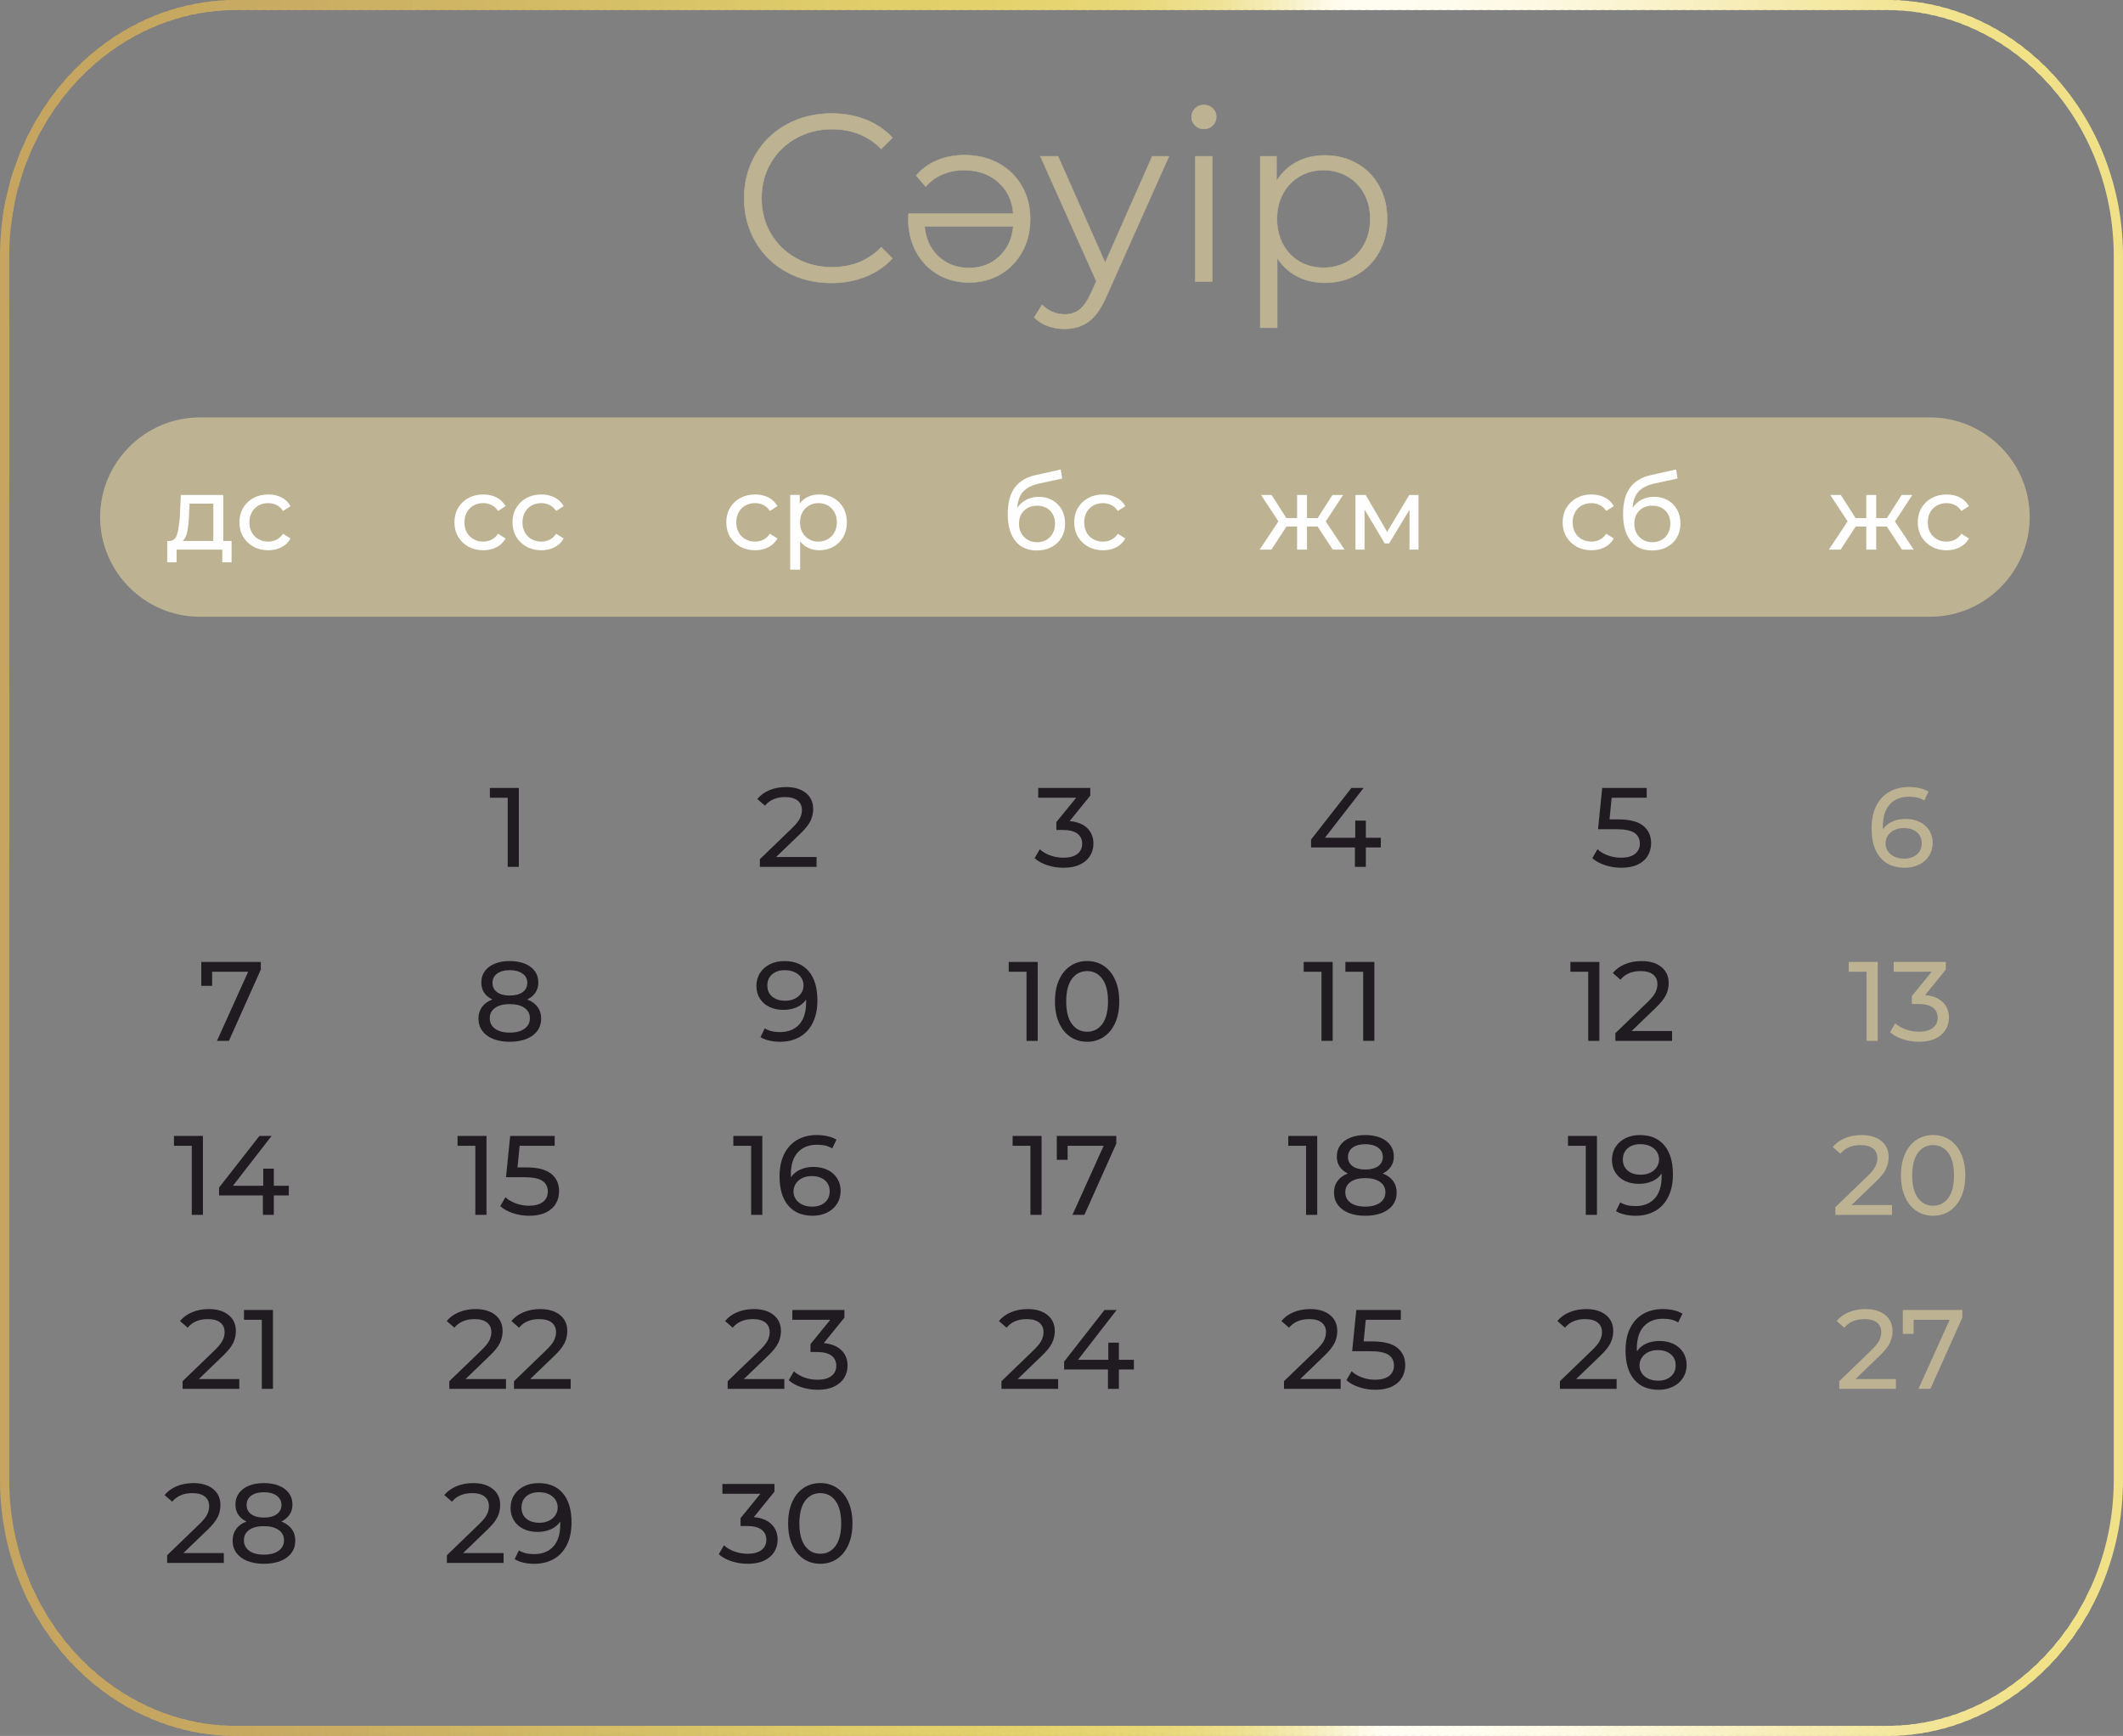 <?xml version="1.0" encoding="UTF-8"?> <svg xmlns="http://www.w3.org/2000/svg" xmlns:xlink="http://www.w3.org/1999/xlink" xmlns:xodm="http://www.corel.com/coreldraw/odm/2003" xml:space="preserve" width="348.49mm" height="284.915mm" version="1.1" style="shape-rendering:geometricPrecision; text-rendering:geometricPrecision; image-rendering:optimizeQuality; fill-rule:evenodd; clip-rule:evenodd" viewBox="0 0 1310.53 1071.45"><rect x="0" y="0" width="1310.53" height="1071.45" fill="#808080" stroke="none"/> <defs> <style type="text/css"> .str0 {stroke:#BDB393;stroke-width:0.29;stroke-miterlimit:28.654} .fil3 {fill:#BDB393} .fil4 {fill:#FEFEFE;fill-rule:nonzero} .fil116 {fill:#FFFDF2;fill-rule:nonzero} .fil117 {fill:#FFFDF2;fill-rule:nonzero} .fil118 {fill:#FFFDF1;fill-rule:nonzero} .fil119 {fill:#FFFDF0;fill-rule:nonzero} .fil115 {fill:#FEFCEF;fill-rule:nonzero} .fil120 {fill:#FEFCEF;fill-rule:nonzero} .fil121 {fill:#FEFCEE;fill-rule:nonzero} .fil122 {fill:#FEFCEE;fill-rule:nonzero} .fil123 {fill:#FEFCED;fill-rule:nonzero} .fil124 {fill:#FEFBEC;fill-rule:nonzero} .fil114 {fill:#FEFBEA;fill-rule:nonzero} .fil125 {fill:#FEFBEB;fill-rule:nonzero} .fil126 {fill:#FEFAEA;fill-rule:nonzero} .fil127 {fill:#FEFAE9;fill-rule:nonzero} .fil128 {fill:#FEFAE8;fill-rule:nonzero} .fil129 {fill:#FEFAE7;fill-rule:nonzero} .fil113 {fill:#FDF9E4;fill-rule:nonzero} .fil130 {fill:#FDFAE6;fill-rule:nonzero} .fil131 {fill:#FDF9E5;fill-rule:nonzero} .fil132 {fill:#FDF9E3;fill-rule:nonzero} .fil133 {fill:#FDF9E2;fill-rule:nonzero} .fil134 {fill:#FCF8E1;fill-rule:nonzero} .fil112 {fill:#FBF7DE;fill-rule:nonzero} .fil135 {fill:#FCF7DF;fill-rule:nonzero} .fil136 {fill:#FCF7DE;fill-rule:nonzero} .fil137 {fill:#FBF7DC;fill-rule:nonzero} .fil138 {fill:#FBF7DB;fill-rule:nonzero} .fil111 {fill:#FAF5D7;fill-rule:nonzero} .fil139 {fill:#FBF6D9;fill-rule:nonzero} .fil140 {fill:#FBF6D8;fill-rule:nonzero} .fil141 {fill:#FBF5D6;fill-rule:nonzero} .fil142 {fill:#FBF5D5;fill-rule:nonzero} .fil110 {fill:#F9F3D0;fill-rule:nonzero} .fil143 {fill:#FBF4D3;fill-rule:nonzero} .fil144 {fill:#FAF4D1;fill-rule:nonzero} .fil145 {fill:#FAF4D0;fill-rule:nonzero} .fil146 {fill:#FAF3CE;fill-rule:nonzero} .fil109 {fill:#F7F1C9;fill-rule:nonzero} .fil147 {fill:#F9F2CC;fill-rule:nonzero} .fil148 {fill:#F9F2CA;fill-rule:nonzero} .fil149 {fill:#F9F1C8;fill-rule:nonzero} .fil108 {fill:#F6EFC2;fill-rule:nonzero} .fil150 {fill:#F8F1C7;fill-rule:nonzero} .fil151 {fill:#F9F1C5;fill-rule:nonzero} .fil152 {fill:#F9F1C4;fill-rule:nonzero} .fil107 {fill:#F5EDBC;fill-rule:nonzero} .fil153 {fill:#F8EFC1;fill-rule:nonzero} .fil154 {fill:#F7EFBF;fill-rule:nonzero} .fil155 {fill:#F7EFBD;fill-rule:nonzero} .fil106 {fill:#F4EBB5;fill-rule:nonzero} .fil156 {fill:#F6EDBC;fill-rule:nonzero} .fil157 {fill:#F7EDBA;fill-rule:nonzero} .fil158 {fill:#F6EDB8;fill-rule:nonzero} .fil105 {fill:#F3EAB0;fill-rule:nonzero} .fil159 {fill:#F6ECB6;fill-rule:nonzero} .fil160 {fill:#F6ECB4;fill-rule:nonzero} .fil104 {fill:#F2E8AB;fill-rule:nonzero} .fil161 {fill:#F5EBB2;fill-rule:nonzero} .fil162 {fill:#F5EBB0;fill-rule:nonzero} .fil163 {fill:#F5EAAF;fill-rule:nonzero} .fil103 {fill:#F2E7A6;fill-rule:nonzero} .fil164 {fill:#F5EAAD;fill-rule:nonzero} .fil165 {fill:#F5EAAB;fill-rule:nonzero} .fil166 {fill:#F5E9A9;fill-rule:nonzero} .fil167 {fill:#F5E9A7;fill-rule:nonzero} .fil102 {fill:#F0E5A1;fill-rule:nonzero} .fil168 {fill:#F4E8A5;fill-rule:nonzero} .fil169 {fill:#F4E8A4;fill-rule:nonzero} .fil170 {fill:#F4E8A3;fill-rule:nonzero} .fil101 {fill:#F0E49C;fill-rule:nonzero} .fil171 {fill:#F4E7A1;fill-rule:nonzero} .fil172 {fill:#F4E79F;fill-rule:nonzero} .fil173 {fill:#F4E69D;fill-rule:nonzero} .fil100 {fill:#EEE298;fill-rule:nonzero} .fil99 {fill:#EFE194;fill-rule:nonzero} .fil174 {fill:#F3E69C;fill-rule:nonzero} .fil175 {fill:#F3E69B;fill-rule:nonzero} .fil176 {fill:#F3E699;fill-rule:nonzero} .fil177 {fill:#F3E597;fill-rule:nonzero} .fil98 {fill:#EEE091;fill-rule:nonzero} .fil178 {fill:#F3E496;fill-rule:nonzero} .fil179 {fill:#F3E494;fill-rule:nonzero} .fil180 {fill:#F3E494;fill-rule:nonzero} .fil181 {fill:#F3E492;fill-rule:nonzero} .fil182 {fill:#F3E391;fill-rule:nonzero} .fil97 {fill:#ECDF8D;fill-rule:nonzero} .fil96 {fill:#ECDE8B;fill-rule:nonzero} .fil183 {fill:#F2E390;fill-rule:nonzero} .fil184 {fill:#F2E38F;fill-rule:nonzero} .fil185 {fill:#F2E38E;fill-rule:nonzero} .fil186 {fill:#F2E38D;fill-rule:nonzero} .fil187 {fill:#F2E38C;fill-rule:nonzero} .fil188 {fill:#F2E38B;fill-rule:nonzero} .fil95 {fill:#ECDD88;fill-rule:nonzero} .fil94 {fill:#EBDC85;fill-rule:nonzero} .fil189 {fill:#F1E28A;fill-rule:nonzero} .fil190 {fill:#F1E289;fill-rule:nonzero} .fil191 {fill:#F1E288;fill-rule:nonzero} .fil192 {fill:#F1E187;fill-rule:nonzero} .fil93 {fill:#EADB83;fill-rule:nonzero} .fil92 {fill:#EADB80;fill-rule:nonzero} .fil91 {fill:#EADA7E;fill-rule:nonzero} .fil90 {fill:#E9D97D;fill-rule:nonzero} .fil89 {fill:#E8D87B;fill-rule:nonzero} .fil88 {fill:#E8D879;fill-rule:nonzero} .fil87 {fill:#E8D878;fill-rule:nonzero} .fil86 {fill:#E7D676;fill-rule:nonzero} .fil85 {fill:#E7D675;fill-rule:nonzero} .fil84 {fill:#E7D674;fill-rule:nonzero} .fil83 {fill:#E7D673;fill-rule:nonzero} .fil82 {fill:#E6D572;fill-rule:nonzero} .fil81 {fill:#E5D571;fill-rule:nonzero} .fil80 {fill:#E5D470;fill-rule:nonzero} .fil79 {fill:#E4D46F;fill-rule:nonzero} .fil78 {fill:#E4D36F;fill-rule:nonzero} .fil77 {fill:#E4D36E;fill-rule:nonzero} .fil76 {fill:#E4D26D;fill-rule:nonzero} .fil75 {fill:#E4D26D;fill-rule:nonzero} .fil74 {fill:#E3D16D;fill-rule:nonzero} .fil73 {fill:#E3D16C;fill-rule:nonzero} .fil72 {fill:#E3D16C;fill-rule:nonzero} .fil71 {fill:#E3D16B;fill-rule:nonzero} .fil70 {fill:#E1D06A;fill-rule:nonzero} .fil69 {fill:#E1CF6A;fill-rule:nonzero} .fil68 {fill:#E1CF6A;fill-rule:nonzero} .fil67 {fill:#E0CE6A;fill-rule:nonzero} .fil66 {fill:#E0CD6A;fill-rule:nonzero} .fil65 {fill:#E0CC6A;fill-rule:nonzero} .fil64 {fill:#DFCC6A;fill-rule:nonzero} .fil63 {fill:#DECC6A;fill-rule:nonzero} .fil62 {fill:#DECB6A;fill-rule:nonzero} .fil61 {fill:#DECA69;fill-rule:nonzero} .fil60 {fill:#DDCA69;fill-rule:nonzero} .fil59 {fill:#DCC969;fill-rule:nonzero} .fil58 {fill:#DCC869;fill-rule:nonzero} .fil57 {fill:#DCC769;fill-rule:nonzero} .fil56 {fill:#DBC769;fill-rule:nonzero} .fil55 {fill:#DAC669;fill-rule:nonzero} .fil54 {fill:#DAC568;fill-rule:nonzero} .fil53 {fill:#D9C468;fill-rule:nonzero} .fil52 {fill:#D9C468;fill-rule:nonzero} .fil51 {fill:#D8C368;fill-rule:nonzero} .fil50 {fill:#D8C368;fill-rule:nonzero} .fil49 {fill:#D8C268;fill-rule:nonzero} .fil48 {fill:#D8C267;fill-rule:nonzero} .fil47 {fill:#D6C067;fill-rule:nonzero} .fil46 {fill:#D6C067;fill-rule:nonzero} .fil45 {fill:#D5BE67;fill-rule:nonzero} .fil44 {fill:#D5BE67;fill-rule:nonzero} .fil43 {fill:#D4BD66;fill-rule:nonzero} .fil42 {fill:#D4BD66;fill-rule:nonzero} .fil41 {fill:#D4BC66;fill-rule:nonzero} .fil40 {fill:#D3BB66;fill-rule:nonzero} .fil39 {fill:#D2BA66;fill-rule:nonzero} .fil38 {fill:#D2B965;fill-rule:nonzero} .fil37 {fill:#D1B965;fill-rule:nonzero} .fil36 {fill:#D1B865;fill-rule:nonzero} .fil35 {fill:#D1B865;fill-rule:nonzero} .fil34 {fill:#D1B765;fill-rule:nonzero} .fil33 {fill:#D0B765;fill-rule:nonzero} .fil32 {fill:#CFB665;fill-rule:nonzero} .fil31 {fill:#CFB564;fill-rule:nonzero} .fil30 {fill:#CFB565;fill-rule:nonzero} .fil29 {fill:#CEB465;fill-rule:nonzero} .fil28 {fill:#CEB465;fill-rule:nonzero} .fil27 {fill:#CDB264;fill-rule:nonzero} .fil26 {fill:#CDB264;fill-rule:nonzero} .fil25 {fill:#CCB164;fill-rule:nonzero} .fil24 {fill:#CCB064;fill-rule:nonzero} .fil23 {fill:#CBAF63;fill-rule:nonzero} .fil22 {fill:#CBAF63;fill-rule:nonzero} .fil21 {fill:#CBAE63;fill-rule:nonzero} .fil20 {fill:#CAAD63;fill-rule:nonzero} .fil19 {fill:#CAAD63;fill-rule:nonzero} .fil18 {fill:#C9AC62;fill-rule:nonzero} .fil17 {fill:#C9AC62;fill-rule:nonzero} .fil16 {fill:#C8AB62;fill-rule:nonzero} .fil15 {fill:#C8AA62;fill-rule:nonzero} .fil14 {fill:#C8AA62;fill-rule:nonzero} .fil13 {fill:#C8A962;fill-rule:nonzero} .fil12 {fill:#C7A961;fill-rule:nonzero} .fil11 {fill:#C7A861;fill-rule:nonzero} .fil10 {fill:#C7A861;fill-rule:nonzero} .fil9 {fill:#C6A761;fill-rule:nonzero} .fil8 {fill:#C5A661;fill-rule:nonzero} .fil7 {fill:#C5A661;fill-rule:nonzero} .fil6 {fill:#C5A560;fill-rule:nonzero} .fil5 {fill:#C5A560;fill-rule:nonzero} .fil1 {fill:#1F1B20;fill-rule:nonzero} .fil0 {fill:#BDB393;fill-rule:nonzero} .fil2 {fill:#BDB393;fill-rule:nonzero} .fil193 {fill:#F0E087;fill-rule:nonzero} </style> <clipPath id="id0" style="clip-rule:nonzero"> <path d="M145.7 0l1019.12 0c40.07,0 76.5,17.78 102.91,46.44 26.41,28.65 42.8,68.18 42.8,111.66l0 755.26c0,43.48 -16.39,83 -42.8,111.66 -26.41,28.65 -62.84,46.44 -102.91,46.44l-1019.12 0c-40.07,0 -76.5,-17.78 -102.91,-46.44 -26.41,-28.65 -42.8,-68.18 -42.8,-111.66l0 -755.26c0,-43.48 16.39,-83 42.8,-111.66 26.41,-28.65 62.84,-46.44 102.91,-46.44zm1019.12 6.19l-1019.12 0c-38.5,0 -73.5,17.09 -98.87,44.62 -25.37,27.53 -41.13,65.51 -41.13,107.28l0 755.26c0,41.77 15.75,79.75 41.13,107.28 25.37,27.53 60.37,44.62 98.87,44.62l1019.12 0c38.5,0 73.5,-17.09 98.87,-44.62 25.37,-27.53 41.13,-65.51 41.13,-107.28l0 -755.26c0,-41.77 -15.75,-79.75 -41.13,-107.28 -25.37,-27.53 -60.37,-44.62 -98.87,-44.62z"></path> </clipPath> </defs> <g id="Слой_x0020_1">  <g id="_2269193039904"> <path class="fil0" d="M1176.33 505.46c3.2,0 6.06,0.6 8.59,1.81 2.53,1.21 4.51,2.93 5.95,5.18 1.44,2.25 2.16,4.83 2.16,7.76 0,3.06 -0.75,5.75 -2.26,8.07 -1.51,2.32 -3.57,4.12 -6.19,5.39 -2.62,1.28 -5.55,1.91 -8.8,1.91 -6.54,0 -11.58,-2.11 -15.13,-6.33 -3.55,-4.22 -5.32,-10.2 -5.32,-17.95 0,-5.43 0.96,-10.05 2.89,-13.88 1.92,-3.83 4.61,-6.73 8.07,-8.7 3.46,-1.97 7.48,-2.96 12.07,-2.96 2.37,0 4.59,0.24 6.68,0.73 2.09,0.49 3.9,1.19 5.43,2.12l-2.64 5.43c-2.32,-1.53 -5.43,-2.3 -9.32,-2.3 -5.06,0 -9.02,1.57 -11.9,4.7 -2.88,3.13 -4.31,7.69 -4.31,13.67 0,0.74 0.02,1.32 0.07,1.74 1.39,-2.09 3.3,-3.68 5.74,-4.77 2.43,-1.09 5.18,-1.64 8.24,-1.64zm-0.83 24.49c3.2,0 5.8,-0.86 7.79,-2.57 1.99,-1.72 2.99,-4.01 2.99,-6.89 0,-2.88 -1.01,-5.16 -3.03,-6.85 -2.02,-1.69 -4.72,-2.54 -8.1,-2.54 -2.18,0 -4.12,0.42 -5.81,1.25 -1.69,0.83 -3.01,1.97 -3.97,3.41 -0.95,1.44 -1.43,3.04 -1.43,4.8 0,1.72 0.45,3.28 1.36,4.7 0.9,1.41 2.23,2.55 3.97,3.41 1.74,0.86 3.81,1.29 6.23,1.29z"></path> <polygon class="fil1" points="160.99,593.73 160.99,598.46 141.3,642.43 133.93,642.43 153.2,599.78 130.94,599.78 130.94,608.48 124.26,608.48 124.26,593.73 "></polygon> <path class="fil1" d="M325.43 616.9c2.78,1.07 4.92,2.6 6.4,4.59 1.48,1.99 2.23,4.38 2.23,7.17 0,2.92 -0.79,5.46 -2.37,7.62 -1.58,2.16 -3.83,3.81 -6.75,4.97 -2.92,1.16 -6.35,1.74 -10.3,1.74 -3.9,0 -7.29,-0.58 -10.19,-1.74 -2.9,-1.16 -5.14,-2.82 -6.71,-4.97 -1.58,-2.16 -2.37,-4.7 -2.37,-7.62 0,-2.78 0.73,-5.17 2.19,-7.17 1.46,-1.99 3.58,-3.53 6.37,-4.59 -2.23,-1.07 -3.92,-2.48 -5.08,-4.24 -1.16,-1.76 -1.74,-3.85 -1.74,-6.26 0,-2.69 0.73,-5.03 2.19,-7.03 1.46,-1.99 3.51,-3.52 6.16,-4.59 2.64,-1.07 5.7,-1.6 9.18,-1.6 3.52,0 6.62,0.53 9.29,1.6 2.67,1.07 4.73,2.6 6.19,4.59 1.46,1.99 2.19,4.34 2.19,7.03 0,2.37 -0.59,4.44 -1.77,6.23 -1.18,1.79 -2.89,3.21 -5.11,4.28zm-10.78 -18.09c-3.29,0 -5.89,0.71 -7.79,2.12 -1.9,1.41 -2.85,3.33 -2.85,5.74 0,2.41 0.94,4.31 2.82,5.7 1.88,1.39 4.49,2.09 7.83,2.09 3.39,0 6.04,-0.7 7.97,-2.09 1.93,-1.39 2.89,-3.29 2.89,-5.7 0,-2.41 -0.99,-4.33 -2.96,-5.74 -1.97,-1.41 -4.6,-2.12 -7.9,-2.12zm0 38.54c3.85,0 6.89,-0.8 9.11,-2.4 2.23,-1.6 3.34,-3.77 3.34,-6.5 0,-2.69 -1.11,-4.81 -3.34,-6.37 -2.23,-1.55 -5.26,-2.33 -9.11,-2.33 -3.85,0 -6.86,0.78 -9.04,2.33 -2.18,1.55 -3.27,3.68 -3.27,6.37 0,2.74 1.09,4.9 3.27,6.5 2.18,1.6 5.19,2.4 9.04,2.4z"></path> <path class="fil1" d="M484.13 593.18c6.54,0 11.58,2.11 15.13,6.33 3.55,4.22 5.32,10.2 5.32,17.95 0,5.43 -0.96,10.05 -2.89,13.88 -1.92,3.83 -4.61,6.73 -8.07,8.7 -3.46,1.97 -7.48,2.96 -12.07,2.96 -2.37,0 -4.59,-0.24 -6.68,-0.73 -2.09,-0.49 -3.9,-1.19 -5.43,-2.12l2.64 -5.43c2.37,1.53 5.5,2.3 9.39,2.3 5.06,0 9.01,-1.57 11.86,-4.7 2.85,-3.13 4.28,-7.69 4.28,-13.67l0 -1.74c-1.39,2.09 -3.32,3.68 -5.77,4.77 -2.46,1.09 -5.22,1.63 -8.28,1.63 -3.2,0 -6.06,-0.6 -8.59,-1.81 -2.53,-1.21 -4.5,-2.93 -5.91,-5.18 -1.41,-2.25 -2.12,-4.83 -2.12,-7.76 0,-3.06 0.75,-5.75 2.26,-8.07 1.51,-2.32 3.56,-4.12 6.16,-5.39 2.6,-1.28 5.52,-1.91 8.77,-1.91zm0.63 24.49c2.18,0 4.13,-0.42 5.84,-1.25 1.72,-0.83 3.05,-1.97 4,-3.41 0.95,-1.44 1.43,-3.04 1.43,-4.8 0,-1.72 -0.45,-3.28 -1.36,-4.7 -0.9,-1.41 -2.23,-2.55 -3.97,-3.41 -1.74,-0.86 -3.84,-1.29 -6.3,-1.29 -3.2,0 -5.79,0.86 -7.76,2.57 -1.97,1.72 -2.96,4.01 -2.96,6.89 0,2.88 1,5.16 2.99,6.85 1.99,1.69 4.68,2.54 8.07,2.54z"></path> <path class="fil1" d="M640.57 593.73l0 48.7 -6.89 0 0 -42.65 -10.99 0 0 -6.05 17.88 0zm30.54 49.26c-3.85,0 -7.27,-0.99 -10.26,-2.96 -2.99,-1.97 -5.35,-4.83 -7.06,-8.59 -1.72,-3.76 -2.57,-8.21 -2.57,-13.36 0,-5.15 0.86,-9.6 2.57,-13.36 1.72,-3.76 4.07,-6.62 7.06,-8.59 2.99,-1.97 6.41,-2.96 10.26,-2.96 3.8,0 7.2,0.99 10.19,2.96 2.99,1.97 5.35,4.83 7.06,8.59 1.72,3.76 2.57,8.21 2.57,13.36 0,5.15 -0.86,9.6 -2.57,13.36 -1.72,3.76 -4.07,6.62 -7.06,8.59 -2.99,1.97 -6.39,2.96 -10.19,2.96zm0 -6.19c3.9,0 7.02,-1.6 9.36,-4.8 2.34,-3.2 3.51,-7.84 3.51,-13.91 0,-6.08 -1.17,-10.71 -3.51,-13.91 -2.34,-3.2 -5.46,-4.8 -9.36,-4.8 -3.94,0 -7.08,1.6 -9.43,4.8 -2.34,3.2 -3.51,7.84 -3.51,13.91 0,6.08 1.17,10.71 3.51,13.91 2.34,3.2 5.48,4.8 9.43,4.8z"></path> <path class="fil1" d="M822.65 593.73l0 48.7 -6.89 0 0 -42.65 -10.99 0 0 -6.05 17.88 0zm25.74 0l0 48.7 -6.89 0 0 -42.65 -10.99 0 0 -6.05 17.88 0z"></path> <polygon class="fil1" points="320.28,486.33 320.28,535.03 313.4,535.03 313.4,492.38 302.4,492.38 302.4,486.33 "></polygon> <path class="fil1" d="M504.06 528.98l0 6.05 -34.99 0 0 -4.73 19.83 -19.13c2.41,-2.32 4.04,-4.33 4.87,-6.02 0.83,-1.69 1.25,-3.4 1.25,-5.11 0,-2.55 -0.89,-4.53 -2.68,-5.95 -1.79,-1.41 -4.35,-2.12 -7.69,-2.12 -5.38,0 -9.53,1.76 -12.45,5.29l-4.73 -4.1c1.9,-2.32 4.39,-4.13 7.48,-5.43 3.08,-1.3 6.53,-1.95 10.33,-1.95 5.1,0 9.16,1.22 12.17,3.65 3.01,2.43 4.52,5.74 4.52,9.91 0,2.6 -0.56,5.06 -1.67,7.37 -1.11,2.32 -3.22,4.96 -6.33,7.93l-14.89 14.33 24.98 0z"></path> <path class="fil1" d="M660.3 506.78c4.78,0.46 8.42,1.94 10.92,4.42 2.5,2.48 3.76,5.65 3.76,9.5 0,2.78 -0.7,5.3 -2.09,7.55 -1.39,2.25 -3.47,4.04 -6.23,5.36 -2.76,1.32 -6.13,1.98 -10.12,1.98 -3.48,0 -6.82,-0.52 -10.02,-1.57 -3.2,-1.04 -5.82,-2.49 -7.86,-4.35l3.2 -5.5c1.67,1.58 3.8,2.84 6.4,3.79 2.6,0.95 5.36,1.43 8.28,1.43 3.62,0 6.44,-0.77 8.45,-2.3 2.02,-1.53 3.03,-3.64 3.03,-6.33 0,-2.69 -1,-4.78 -2.99,-6.26 -1.99,-1.48 -5.01,-2.23 -9.04,-2.23l-3.9 0 0 -4.87 12.24 -15.03 -23.44 0 0 -6.05 32.14 0 0 4.73 -12.73 15.72z"></path> <polygon class="fil1" points="852.39,523.06 843.14,523.06 843.14,535.03 836.39,535.03 836.39,523.06 809.33,523.06 809.33,518.19 834.23,486.33 841.75,486.33 817.88,517.08 836.6,517.08 836.6,506.51 843.14,506.51 843.14,517.08 852.39,517.08 "></polygon> <path class="fil1" d="M987.3 593.73l0 48.7 -6.89 0 0 -42.65 -10.99 0 0 -6.05 17.88 0zm44.87 42.65l0 6.05 -34.99 0 0 -4.73 19.83 -19.13c2.41,-2.32 4.04,-4.33 4.87,-6.02 0.83,-1.69 1.25,-3.4 1.25,-5.11 0,-2.55 -0.89,-4.53 -2.68,-5.95 -1.79,-1.41 -4.35,-2.12 -7.69,-2.12 -5.38,0 -9.53,1.76 -12.45,5.29l-4.73 -4.1c1.9,-2.32 4.39,-4.13 7.48,-5.43 3.08,-1.3 6.53,-1.95 10.33,-1.95 5.1,0 9.16,1.22 12.17,3.65 3.01,2.43 4.52,5.74 4.52,9.91 0,2.6 -0.56,5.06 -1.67,7.37 -1.11,2.32 -3.22,4.96 -6.33,7.93l-14.89 14.33 24.98 0z"></path> <path class="fil1" d="M998.99 505.74c6.96,0 12.07,1.31 15.34,3.93 3.27,2.62 4.9,6.2 4.9,10.75 0,2.88 -0.68,5.46 -2.05,7.76 -1.37,2.3 -3.43,4.1 -6.19,5.43 -2.76,1.32 -6.16,1.98 -10.19,1.98 -3.43,0 -6.75,-0.52 -9.95,-1.57 -3.2,-1.04 -5.84,-2.49 -7.93,-4.35l3.2 -5.5c1.67,1.58 3.8,2.84 6.4,3.79 2.6,0.95 5.33,1.43 8.21,1.43 3.66,0 6.5,-0.78 8.52,-2.33 2.02,-1.55 3.03,-3.68 3.03,-6.37 0,-2.92 -1.11,-5.14 -3.34,-6.64 -2.23,-1.51 -6.03,-2.26 -11.41,-2.26l-11.06 0 2.57 -25.46 27.48 0 0 6.05 -21.64 0 -1.32 13.36 5.43 0z"></path> <path class="fil0" d="M1159.11 593.73l0 48.7 -6.89 0 0 -42.65 -10.99 0 0 -6.05 17.88 0zm29.29 20.45c4.78,0.46 8.42,1.94 10.92,4.42 2.5,2.48 3.76,5.65 3.76,9.5 0,2.78 -0.7,5.3 -2.09,7.55 -1.39,2.25 -3.47,4.04 -6.23,5.36 -2.76,1.32 -6.13,1.98 -10.12,1.98 -3.48,0 -6.82,-0.52 -10.02,-1.57 -3.2,-1.04 -5.82,-2.49 -7.86,-4.35l3.2 -5.5c1.67,1.58 3.8,2.84 6.4,3.79 2.6,0.95 5.36,1.43 8.28,1.43 3.62,0 6.44,-0.77 8.45,-2.3 2.02,-1.53 3.03,-3.64 3.03,-6.33 0,-2.69 -1,-4.78 -2.99,-6.26 -1.99,-1.48 -5.01,-2.23 -9.04,-2.23l-3.9 0 0 -4.87 12.24 -15.03 -23.44 0 0 -6.05 32.14 0 0 4.73 -12.73 15.72z"></path> <path class="fil1" d="M125.27 701.13l0 48.7 -6.89 0 0 -42.65 -10.99 0 0 -6.05 17.88 0zm53.01 36.73l-9.25 0 0 11.97 -6.75 0 0 -11.97 -27.06 0 0 -4.87 24.91 -31.86 7.51 0 -23.86 30.75 18.71 0 0 -10.57 6.54 0 0 10.57 9.25 0 0 5.98z"></path> <path class="fil1" d="M300.32 701.13l0 48.7 -6.89 0 0 -42.65 -10.99 0 0 -6.05 17.88 0zm24.56 19.41c6.96,0 12.07,1.31 15.34,3.93 3.27,2.62 4.9,6.2 4.9,10.75 0,2.88 -0.68,5.46 -2.05,7.76 -1.37,2.3 -3.43,4.1 -6.19,5.43 -2.76,1.32 -6.16,1.98 -10.19,1.98 -3.43,0 -6.75,-0.52 -9.95,-1.57 -3.2,-1.04 -5.84,-2.49 -7.93,-4.35l3.2 -5.5c1.67,1.58 3.8,2.84 6.4,3.79 2.6,0.95 5.33,1.43 8.21,1.43 3.66,0 6.5,-0.78 8.52,-2.33 2.02,-1.55 3.03,-3.68 3.03,-6.37 0,-2.92 -1.11,-5.14 -3.34,-6.64 -2.23,-1.51 -6.03,-2.26 -11.41,-2.26l-11.06 0 2.57 -25.46 27.48 0 0 6.05 -21.64 0 -1.32 13.36 5.43 0z"></path> <path class="fil1" d="M470.57 701.13l0 48.7 -6.89 0 0 -42.65 -10.99 0 0 -6.05 17.88 0zm31.65 19.13c3.2,0 6.06,0.6 8.59,1.81 2.53,1.21 4.51,2.93 5.95,5.18 1.44,2.25 2.16,4.83 2.16,7.76 0,3.06 -0.75,5.75 -2.26,8.07 -1.51,2.32 -3.57,4.12 -6.19,5.39 -2.62,1.28 -5.55,1.91 -8.8,1.91 -6.54,0 -11.58,-2.11 -15.13,-6.33 -3.55,-4.22 -5.32,-10.2 -5.32,-17.95 0,-5.43 0.96,-10.05 2.89,-13.88 1.92,-3.83 4.61,-6.73 8.07,-8.7 3.46,-1.97 7.48,-2.96 12.07,-2.96 2.37,0 4.59,0.24 6.68,0.73 2.09,0.49 3.9,1.19 5.43,2.12l-2.64 5.43c-2.32,-1.53 -5.43,-2.3 -9.32,-2.3 -5.06,0 -9.02,1.57 -11.9,4.7 -2.88,3.13 -4.31,7.69 -4.31,13.67 0,0.74 0.02,1.32 0.07,1.74 1.39,-2.09 3.3,-3.68 5.74,-4.77 2.43,-1.09 5.18,-1.64 8.24,-1.64zm-0.83 24.49c3.2,0 5.8,-0.86 7.79,-2.57 1.99,-1.72 2.99,-4.01 2.99,-6.89 0,-2.88 -1.01,-5.16 -3.03,-6.85 -2.02,-1.69 -4.72,-2.54 -8.1,-2.54 -2.18,0 -4.12,0.42 -5.81,1.25 -1.69,0.83 -3.01,1.97 -3.97,3.41 -0.95,1.44 -1.43,3.04 -1.43,4.8 0,1.72 0.45,3.28 1.36,4.7 0.9,1.41 2.23,2.55 3.97,3.41 1.74,0.86 3.81,1.29 6.23,1.29z"></path> <path class="fil1" d="M642.97 701.13l0 48.7 -6.89 0 0 -42.65 -10.99 0 0 -6.05 17.88 0zm46.12 0l0 4.73 -19.69 43.97 -7.37 0 19.27 -42.65 -22.26 0 0 8.7 -6.68 0 0 -14.75 36.73 0z"></path> <path class="fil1" d="M813.12 701.13l0 48.7 -6.89 0 0 -42.65 -10.99 0 0 -6.05 17.88 0zm40.42 23.17c2.78,1.07 4.92,2.6 6.4,4.59 1.48,1.99 2.23,4.38 2.23,7.17 0,2.92 -0.79,5.46 -2.37,7.62 -1.58,2.16 -3.83,3.81 -6.75,4.97 -2.92,1.16 -6.35,1.74 -10.3,1.74 -3.9,0 -7.29,-0.58 -10.19,-1.74 -2.9,-1.16 -5.14,-2.82 -6.71,-4.97 -1.58,-2.16 -2.37,-4.7 -2.37,-7.62 0,-2.78 0.73,-5.17 2.19,-7.17 1.46,-1.99 3.58,-3.53 6.37,-4.59 -2.23,-1.07 -3.92,-2.48 -5.08,-4.24 -1.16,-1.76 -1.74,-3.85 -1.74,-6.26 0,-2.69 0.73,-5.03 2.19,-7.03 1.46,-1.99 3.51,-3.52 6.16,-4.59 2.64,-1.07 5.7,-1.6 9.18,-1.6 3.52,0 6.62,0.53 9.29,1.6 2.67,1.07 4.73,2.6 6.19,4.59 1.46,1.99 2.19,4.34 2.19,7.03 0,2.37 -0.59,4.44 -1.77,6.23 -1.18,1.79 -2.89,3.21 -5.11,4.28zm-10.78 -18.09c-3.29,0 -5.89,0.71 -7.79,2.12 -1.9,1.41 -2.85,3.33 -2.85,5.74 0,2.41 0.94,4.31 2.82,5.7 1.88,1.39 4.49,2.09 7.83,2.09 3.39,0 6.04,-0.7 7.97,-2.09 1.93,-1.39 2.89,-3.29 2.89,-5.7 0,-2.41 -0.99,-4.33 -2.96,-5.74 -1.97,-1.41 -4.6,-2.12 -7.9,-2.12zm0 38.54c3.85,0 6.89,-0.8 9.11,-2.4 2.23,-1.6 3.34,-3.77 3.34,-6.5 0,-2.69 -1.11,-4.81 -3.34,-6.37 -2.23,-1.55 -5.26,-2.33 -9.11,-2.33 -3.85,0 -6.86,0.78 -9.04,2.33 -2.18,1.55 -3.27,3.68 -3.27,6.37 0,2.74 1.09,4.9 3.27,6.5 2.18,1.6 5.19,2.4 9.04,2.4z"></path> <path class="fil1" d="M985.8 701.13l0 48.7 -6.89 0 0 -42.65 -10.99 0 0 -6.05 17.88 0zm26.44 -0.56c6.54,0 11.58,2.11 15.13,6.33 3.55,4.22 5.32,10.2 5.32,17.95 0,5.43 -0.96,10.05 -2.89,13.88 -1.92,3.83 -4.61,6.73 -8.07,8.7 -3.46,1.97 -7.48,2.96 -12.07,2.96 -2.37,0 -4.59,-0.24 -6.68,-0.73 -2.09,-0.49 -3.9,-1.19 -5.43,-2.12l2.64 -5.43c2.37,1.53 5.5,2.3 9.39,2.3 5.06,0 9.01,-1.57 11.86,-4.7 2.85,-3.13 4.28,-7.69 4.28,-13.67l0 -1.74c-1.39,2.09 -3.32,3.68 -5.77,4.77 -2.46,1.09 -5.22,1.63 -8.28,1.63 -3.2,0 -6.06,-0.6 -8.59,-1.81 -2.53,-1.21 -4.5,-2.93 -5.91,-5.18 -1.41,-2.25 -2.12,-4.83 -2.12,-7.76 0,-3.06 0.75,-5.75 2.26,-8.07 1.51,-2.32 3.56,-4.12 6.16,-5.39 2.6,-1.28 5.52,-1.91 8.77,-1.91zm0.63 24.49c2.18,0 4.13,-0.42 5.84,-1.25 1.72,-0.83 3.05,-1.97 4,-3.41 0.95,-1.44 1.43,-3.04 1.43,-4.8 0,-1.72 -0.45,-3.28 -1.36,-4.7 -0.9,-1.41 -2.23,-2.55 -3.97,-3.41 -1.74,-0.86 -3.84,-1.29 -6.3,-1.29 -3.2,0 -5.79,0.86 -7.76,2.57 -1.97,1.72 -2.96,4.01 -2.96,6.89 0,2.88 1,5.16 2.99,6.85 1.99,1.69 4.68,2.54 8.07,2.54z"></path> <path class="fil0" d="M1167.95 743.78l0 6.05 -34.99 0 0 -4.73 19.83 -19.13c2.41,-2.32 4.04,-4.33 4.87,-6.02 0.83,-1.69 1.25,-3.4 1.25,-5.11 0,-2.55 -0.89,-4.53 -2.68,-5.95 -1.79,-1.41 -4.35,-2.12 -7.69,-2.12 -5.38,0 -9.53,1.76 -12.45,5.29l-4.73 -4.1c1.9,-2.32 4.39,-4.13 7.48,-5.43 3.08,-1.3 6.53,-1.95 10.33,-1.95 5.1,0 9.16,1.22 12.17,3.65 3.01,2.43 4.52,5.74 4.52,9.91 0,2.6 -0.56,5.06 -1.67,7.37 -1.11,2.32 -3.22,4.96 -6.33,7.93l-14.89 14.33 24.98 0zm25.39 6.61c-3.85,0 -7.27,-0.99 -10.26,-2.96 -2.99,-1.97 -5.35,-4.83 -7.06,-8.59 -1.72,-3.76 -2.57,-8.21 -2.57,-13.36 0,-5.15 0.86,-9.6 2.57,-13.36 1.72,-3.76 4.07,-6.62 7.06,-8.59 2.99,-1.97 6.41,-2.96 10.26,-2.96 3.8,0 7.2,0.99 10.19,2.96 2.99,1.97 5.35,4.83 7.06,8.59 1.72,3.76 2.57,8.21 2.57,13.36 0,5.15 -0.86,9.6 -2.57,13.36 -1.72,3.76 -4.07,6.62 -7.06,8.59 -2.99,1.97 -6.39,2.96 -10.19,2.96zm0 -6.19c3.9,0 7.02,-1.6 9.36,-4.8 2.34,-3.2 3.51,-7.84 3.51,-13.91 0,-6.08 -1.17,-10.71 -3.51,-13.91 -2.34,-3.2 -5.46,-4.8 -9.36,-4.8 -3.94,0 -7.08,1.6 -9.43,4.8 -2.34,3.2 -3.51,7.84 -3.51,13.91 0,6.08 1.17,10.71 3.51,13.91 2.34,3.2 5.48,4.8 9.43,4.8z"></path> <path class="fil1" d="M147.7 851.18l0 6.05 -34.99 0 0 -4.73 19.83 -19.13c2.41,-2.32 4.04,-4.33 4.87,-6.02 0.83,-1.69 1.25,-3.4 1.25,-5.11 0,-2.55 -0.89,-4.53 -2.68,-5.95 -1.79,-1.41 -4.35,-2.12 -7.69,-2.12 -5.38,0 -9.53,1.76 -12.45,5.29l-4.73 -4.1c1.9,-2.32 4.39,-4.13 7.48,-5.43 3.08,-1.3 6.53,-1.95 10.33,-1.95 5.1,0 9.16,1.22 12.17,3.65 3.01,2.43 4.52,5.74 4.52,9.91 0,2.6 -0.56,5.06 -1.67,7.37 -1.11,2.32 -3.22,4.96 -6.33,7.93l-14.89 14.33 24.98 0zm20.8 -42.65l0 48.7 -6.89 0 0 -42.65 -10.99 0 0 -6.05 17.88 0z"></path> <path class="fil1" d="M312.35 851.18l0 6.05 -34.99 0 0 -4.73 19.83 -19.13c2.41,-2.32 4.04,-4.33 4.87,-6.02 0.83,-1.69 1.25,-3.4 1.25,-5.11 0,-2.55 -0.89,-4.53 -2.68,-5.95 -1.79,-1.41 -4.35,-2.12 -7.69,-2.12 -5.38,0 -9.53,1.76 -12.45,5.29l-4.73 -4.1c1.9,-2.32 4.39,-4.13 7.48,-5.43 3.08,-1.3 6.53,-1.95 10.33,-1.95 5.1,0 9.16,1.22 12.17,3.65 3.01,2.43 4.52,5.74 4.52,9.91 0,2.6 -0.56,5.06 -1.67,7.37 -1.11,2.32 -3.22,4.96 -6.33,7.93l-14.89 14.33 24.98 0zm39.93 0l0 6.05 -34.99 0 0 -4.73 19.83 -19.13c2.41,-2.32 4.04,-4.33 4.87,-6.02 0.83,-1.69 1.25,-3.4 1.25,-5.11 0,-2.55 -0.89,-4.53 -2.68,-5.95 -1.79,-1.41 -4.35,-2.12 -7.69,-2.12 -5.38,0 -9.53,1.76 -12.45,5.29l-4.73 -4.1c1.9,-2.32 4.39,-4.13 7.48,-5.43 3.08,-1.3 6.53,-1.95 10.33,-1.95 5.1,0 9.16,1.22 12.17,3.65 3.01,2.43 4.52,5.74 4.52,9.91 0,2.6 -0.56,5.06 -1.67,7.37 -1.11,2.32 -3.22,4.96 -6.33,7.93l-14.89 14.33 24.98 0z"></path> <path class="fil1" d="M484.17 851.18l0 6.05 -34.99 0 0 -4.73 19.83 -19.13c2.41,-2.32 4.04,-4.33 4.87,-6.02 0.83,-1.69 1.25,-3.4 1.25,-5.11 0,-2.55 -0.89,-4.53 -2.68,-5.95 -1.79,-1.41 -4.35,-2.12 -7.69,-2.12 -5.38,0 -9.53,1.76 -12.45,5.29l-4.73 -4.1c1.9,-2.32 4.39,-4.13 7.48,-5.43 3.08,-1.3 6.53,-1.95 10.33,-1.95 5.1,0 9.16,1.22 12.17,3.65 3.01,2.43 4.52,5.74 4.52,9.91 0,2.6 -0.56,5.06 -1.67,7.37 -1.11,2.32 -3.22,4.96 -6.33,7.93l-14.89 14.33 24.98 0zm24.35 -22.19c4.78,0.46 8.42,1.94 10.92,4.42 2.5,2.48 3.76,5.65 3.76,9.5 0,2.78 -0.7,5.3 -2.09,7.55 -1.39,2.25 -3.47,4.04 -6.23,5.36 -2.76,1.32 -6.13,1.98 -10.12,1.98 -3.48,0 -6.82,-0.52 -10.02,-1.57 -3.2,-1.04 -5.82,-2.49 -7.86,-4.35l3.2 -5.5c1.67,1.58 3.8,2.84 6.4,3.79 2.6,0.95 5.36,1.43 8.28,1.43 3.62,0 6.44,-0.77 8.45,-2.3 2.02,-1.53 3.03,-3.64 3.03,-6.33 0,-2.69 -1,-4.78 -2.99,-6.26 -1.99,-1.48 -5.01,-2.23 -9.04,-2.23l-3.9 0 0 -4.87 12.24 -15.03 -23.44 0 0 -6.05 32.14 0 0 4.73 -12.73 15.72z"></path> <path class="fil1" d="M653.2 851.18l0 6.05 -34.99 0 0 -4.73 19.83 -19.13c2.41,-2.32 4.04,-4.33 4.87,-6.02 0.83,-1.69 1.25,-3.4 1.25,-5.11 0,-2.55 -0.89,-4.53 -2.68,-5.95 -1.79,-1.41 -4.35,-2.12 -7.69,-2.12 -5.38,0 -9.53,1.76 -12.45,5.29l-4.73 -4.1c1.9,-2.32 4.39,-4.13 7.48,-5.43 3.08,-1.3 6.53,-1.95 10.33,-1.95 5.1,0 9.16,1.22 12.17,3.65 3.01,2.43 4.52,5.74 4.52,9.91 0,2.6 -0.56,5.06 -1.67,7.37 -1.11,2.32 -3.22,4.96 -6.33,7.93l-14.89 14.33 24.98 0zm46.75 -5.91l-9.25 0 0 11.97 -6.75 0 0 -11.97 -27.06 0 0 -4.87 24.91 -31.86 7.51 0 -23.86 30.75 18.71 0 0 -10.57 6.54 0 0 10.57 9.25 0 0 5.98z"></path> <path class="fil1" d="M827.59 851.18l0 6.05 -34.99 0 0 -4.73 19.83 -19.13c2.41,-2.32 4.04,-4.33 4.87,-6.02 0.83,-1.69 1.25,-3.4 1.25,-5.11 0,-2.55 -0.89,-4.53 -2.68,-5.95 -1.79,-1.41 -4.35,-2.12 -7.69,-2.12 -5.38,0 -9.53,1.76 -12.45,5.29l-4.73 -4.1c1.9,-2.32 4.39,-4.13 7.48,-5.43 3.08,-1.3 6.53,-1.95 10.33,-1.95 5.1,0 9.16,1.22 12.17,3.65 3.01,2.43 4.52,5.74 4.52,9.91 0,2.6 -0.56,5.06 -1.67,7.37 -1.11,2.32 -3.22,4.96 -6.33,7.93l-14.89 14.33 24.98 0zm19.62 -23.24c6.96,0 12.07,1.31 15.34,3.93 3.27,2.62 4.9,6.2 4.9,10.75 0,2.88 -0.68,5.46 -2.05,7.76 -1.37,2.3 -3.43,4.1 -6.19,5.43 -2.76,1.32 -6.16,1.98 -10.19,1.98 -3.43,0 -6.75,-0.52 -9.95,-1.57 -3.2,-1.04 -5.84,-2.49 -7.93,-4.35l3.2 -5.5c1.67,1.58 3.8,2.84 6.4,3.79 2.6,0.95 5.33,1.43 8.21,1.43 3.66,0 6.5,-0.78 8.52,-2.33 2.02,-1.55 3.03,-3.68 3.03,-6.37 0,-2.92 -1.11,-5.14 -3.34,-6.64 -2.23,-1.51 -6.03,-2.26 -11.41,-2.26l-11.06 0 2.57 -25.46 27.48 0 0 6.05 -21.64 0 -1.32 13.36 5.43 0z"></path> <path class="fil1" d="M997.94 851.18l0 6.05 -34.99 0 0 -4.73 19.83 -19.13c2.41,-2.32 4.04,-4.33 4.87,-6.02 0.83,-1.69 1.25,-3.4 1.25,-5.11 0,-2.55 -0.89,-4.53 -2.68,-5.95 -1.79,-1.41 -4.35,-2.12 -7.69,-2.12 -5.38,0 -9.53,1.76 -12.45,5.29l-4.73 -4.1c1.9,-2.32 4.39,-4.13 7.48,-5.43 3.08,-1.3 6.53,-1.95 10.33,-1.95 5.1,0 9.16,1.22 12.17,3.65 3.01,2.43 4.52,5.74 4.52,9.91 0,2.6 -0.56,5.06 -1.67,7.37 -1.11,2.32 -3.22,4.96 -6.33,7.93l-14.89 14.33 24.98 0zm26.51 -23.51c3.2,0 6.06,0.6 8.59,1.81 2.53,1.21 4.51,2.93 5.95,5.18 1.44,2.25 2.16,4.83 2.16,7.76 0,3.06 -0.75,5.75 -2.26,8.07 -1.51,2.32 -3.57,4.12 -6.19,5.39 -2.62,1.28 -5.55,1.91 -8.8,1.91 -6.54,0 -11.58,-2.11 -15.13,-6.33 -3.55,-4.22 -5.32,-10.2 -5.32,-17.95 0,-5.43 0.96,-10.05 2.89,-13.88 1.92,-3.83 4.61,-6.73 8.07,-8.7 3.46,-1.97 7.48,-2.96 12.07,-2.96 2.37,0 4.59,0.24 6.68,0.73 2.09,0.49 3.9,1.19 5.43,2.12l-2.64 5.43c-2.32,-1.53 -5.43,-2.3 -9.32,-2.3 -5.06,0 -9.02,1.57 -11.9,4.7 -2.88,3.13 -4.31,7.69 -4.31,13.67 0,0.74 0.02,1.32 0.07,1.74 1.39,-2.09 3.3,-3.68 5.74,-4.77 2.43,-1.09 5.18,-1.64 8.24,-1.64zm-0.83 24.49c3.2,0 5.8,-0.86 7.79,-2.57 1.99,-1.72 2.99,-4.01 2.99,-6.89 0,-2.88 -1.01,-5.16 -3.03,-6.85 -2.02,-1.69 -4.72,-2.54 -8.1,-2.54 -2.18,0 -4.12,0.42 -5.81,1.25 -1.69,0.83 -3.01,1.97 -3.97,3.41 -0.95,1.44 -1.43,3.04 -1.43,4.8 0,1.72 0.45,3.28 1.36,4.7 0.9,1.41 2.23,2.55 3.97,3.41 1.74,0.86 3.81,1.29 6.23,1.29z"></path> <path class="fil0" d="M1170.35 851.18l0 6.05 -34.99 0 0 -4.73 19.83 -19.13c2.41,-2.32 4.04,-4.33 4.87,-6.02 0.83,-1.69 1.25,-3.4 1.25,-5.11 0,-2.55 -0.89,-4.53 -2.68,-5.95 -1.79,-1.41 -4.35,-2.12 -7.69,-2.12 -5.38,0 -9.53,1.76 -12.45,5.29l-4.73 -4.1c1.9,-2.32 4.39,-4.13 7.48,-5.43 3.08,-1.3 6.53,-1.95 10.33,-1.95 5.1,0 9.16,1.22 12.17,3.65 3.01,2.43 4.52,5.74 4.52,9.91 0,2.6 -0.56,5.06 -1.67,7.37 -1.11,2.32 -3.22,4.96 -6.33,7.93l-14.89 14.33 24.98 0zm40.98 -42.65l0 4.73 -19.69 43.97 -7.37 0 19.27 -42.65 -22.26 0 0 8.7 -6.68 0 0 -14.75 36.73 0z"></path> <path class="fil1" d="M138.17 958.59l0 6.05 -34.99 0 0 -4.73 19.83 -19.13c2.41,-2.32 4.04,-4.33 4.87,-6.02 0.83,-1.69 1.25,-3.4 1.25,-5.11 0,-2.55 -0.89,-4.53 -2.68,-5.95 -1.79,-1.41 -4.35,-2.12 -7.69,-2.12 -5.38,0 -9.53,1.76 -12.45,5.29l-4.73 -4.1c1.9,-2.32 4.39,-4.13 7.48,-5.43 3.08,-1.3 6.53,-1.95 10.33,-1.95 5.1,0 9.16,1.22 12.17,3.65 3.01,2.43 4.52,5.74 4.52,9.91 0,2.6 -0.56,5.06 -1.67,7.37 -1.11,2.32 -3.22,4.96 -6.33,7.93l-14.89 14.33 24.98 0zm35.48 -19.48c2.78,1.07 4.92,2.6 6.4,4.59 1.48,1.99 2.23,4.38 2.23,7.17 0,2.92 -0.79,5.46 -2.37,7.62 -1.58,2.16 -3.83,3.81 -6.75,4.97 -2.92,1.16 -6.35,1.74 -10.3,1.74 -3.9,0 -7.29,-0.58 -10.19,-1.74 -2.9,-1.16 -5.14,-2.82 -6.71,-4.97 -1.58,-2.16 -2.37,-4.7 -2.37,-7.62 0,-2.78 0.73,-5.17 2.19,-7.17 1.46,-1.99 3.58,-3.53 6.37,-4.59 -2.23,-1.07 -3.92,-2.48 -5.08,-4.24 -1.16,-1.76 -1.74,-3.85 -1.74,-6.26 0,-2.69 0.73,-5.03 2.19,-7.03 1.46,-1.99 3.51,-3.52 6.16,-4.59 2.64,-1.07 5.7,-1.6 9.18,-1.6 3.52,0 6.62,0.53 9.29,1.6 2.67,1.07 4.73,2.6 6.19,4.59 1.46,1.99 2.19,4.34 2.19,7.03 0,2.37 -0.59,4.44 -1.77,6.23 -1.18,1.79 -2.89,3.21 -5.11,4.28zm-10.78 -18.09c-3.29,0 -5.89,0.71 -7.79,2.12 -1.9,1.41 -2.85,3.33 -2.85,5.74 0,2.41 0.94,4.31 2.82,5.7 1.88,1.39 4.49,2.09 7.83,2.09 3.39,0 6.04,-0.7 7.97,-2.09 1.93,-1.39 2.89,-3.29 2.89,-5.7 0,-2.41 -0.99,-4.33 -2.96,-5.74 -1.97,-1.41 -4.6,-2.12 -7.9,-2.12zm0 38.54c3.85,0 6.89,-0.8 9.11,-2.4 2.23,-1.6 3.34,-3.77 3.34,-6.5 0,-2.69 -1.11,-4.81 -3.34,-6.37 -2.23,-1.55 -5.26,-2.33 -9.11,-2.33 -3.85,0 -6.86,0.78 -9.04,2.33 -2.18,1.55 -3.27,3.68 -3.27,6.37 0,2.74 1.09,4.9 3.27,6.5 2.18,1.6 5.19,2.4 9.04,2.4z"></path> <path class="fil1" d="M310.86 958.59l0 6.05 -34.99 0 0 -4.73 19.83 -19.13c2.41,-2.32 4.04,-4.33 4.87,-6.02 0.83,-1.69 1.25,-3.4 1.25,-5.11 0,-2.55 -0.89,-4.53 -2.68,-5.95 -1.79,-1.41 -4.35,-2.12 -7.69,-2.12 -5.38,0 -9.53,1.76 -12.45,5.29l-4.73 -4.1c1.9,-2.32 4.39,-4.13 7.48,-5.43 3.08,-1.3 6.53,-1.95 10.33,-1.95 5.1,0 9.16,1.22 12.17,3.65 3.01,2.43 4.52,5.74 4.52,9.91 0,2.6 -0.56,5.06 -1.67,7.37 -1.11,2.32 -3.22,4.96 -6.33,7.93l-14.89 14.33 24.98 0zm21.5 -43.2c6.54,0 11.58,2.11 15.13,6.33 3.55,4.22 5.32,10.2 5.32,17.95 0,5.43 -0.96,10.05 -2.89,13.88 -1.92,3.83 -4.61,6.73 -8.07,8.7 -3.46,1.97 -7.48,2.96 -12.07,2.96 -2.37,0 -4.59,-0.24 -6.68,-0.73 -2.09,-0.49 -3.9,-1.19 -5.43,-2.12l2.64 -5.43c2.37,1.53 5.5,2.3 9.39,2.3 5.06,0 9.01,-1.57 11.86,-4.7 2.85,-3.13 4.28,-7.69 4.28,-13.67l0 -1.74c-1.39,2.09 -3.32,3.68 -5.77,4.77 -2.46,1.09 -5.22,1.63 -8.28,1.63 -3.2,0 -6.06,-0.6 -8.59,-1.81 -2.53,-1.21 -4.5,-2.93 -5.91,-5.18 -1.41,-2.25 -2.12,-4.83 -2.12,-7.76 0,-3.06 0.75,-5.75 2.26,-8.07 1.51,-2.32 3.56,-4.12 6.16,-5.39 2.6,-1.28 5.52,-1.91 8.77,-1.91zm0.63 24.49c2.18,0 4.13,-0.42 5.84,-1.25 1.72,-0.83 3.05,-1.97 4,-3.41 0.95,-1.44 1.43,-3.04 1.43,-4.8 0,-1.72 -0.45,-3.28 -1.36,-4.7 -0.9,-1.41 -2.23,-2.55 -3.97,-3.41 -1.74,-0.86 -3.84,-1.29 -6.3,-1.29 -3.2,0 -5.79,0.86 -7.76,2.57 -1.97,1.72 -2.96,4.01 -2.96,6.89 0,2.88 1,5.16 2.99,6.85 1.99,1.69 4.68,2.54 8.07,2.54z"></path> <path class="fil1" d="M465.35 936.39c4.78,0.46 8.42,1.94 10.92,4.42 2.5,2.48 3.76,5.65 3.76,9.5 0,2.78 -0.7,5.3 -2.09,7.55 -1.39,2.25 -3.47,4.04 -6.23,5.36 -2.76,1.32 -6.13,1.98 -10.12,1.98 -3.48,0 -6.82,-0.52 -10.02,-1.57 -3.2,-1.04 -5.82,-2.49 -7.86,-4.35l3.2 -5.5c1.67,1.58 3.8,2.84 6.4,3.79 2.6,0.95 5.36,1.43 8.28,1.43 3.62,0 6.44,-0.77 8.45,-2.3 2.02,-1.53 3.03,-3.64 3.03,-6.33 0,-2.69 -1,-4.78 -2.99,-6.26 -1.99,-1.48 -5.01,-2.23 -9.04,-2.23l-3.9 0 0 -4.87 12.24 -15.03 -23.44 0 0 -6.05 32.14 0 0 4.73 -12.73 15.72zm41.05 28.8c-3.85,0 -7.27,-0.99 -10.26,-2.96 -2.99,-1.97 -5.35,-4.83 -7.06,-8.59 -1.72,-3.76 -2.57,-8.21 -2.57,-13.36 0,-5.15 0.86,-9.6 2.57,-13.36 1.72,-3.76 4.07,-6.62 7.06,-8.59 2.99,-1.97 6.41,-2.96 10.26,-2.96 3.8,0 7.2,0.99 10.19,2.96 2.99,1.97 5.35,4.83 7.06,8.59 1.72,3.76 2.57,8.21 2.57,13.36 0,5.15 -0.86,9.6 -2.57,13.36 -1.72,3.76 -4.07,6.62 -7.06,8.59 -2.99,1.97 -6.39,2.96 -10.19,2.96zm0 -6.19c3.9,0 7.02,-1.6 9.36,-4.8 2.34,-3.2 3.51,-7.84 3.51,-13.91 0,-6.08 -1.17,-10.71 -3.51,-13.91 -2.34,-3.2 -5.46,-4.8 -9.36,-4.8 -3.94,0 -7.08,1.6 -9.43,4.8 -2.34,3.2 -3.51,7.84 -3.51,13.91 0,6.08 1.17,10.71 3.51,13.91 2.34,3.2 5.48,4.8 9.43,4.8z"></path> <path class="fil2 str0" d="M513.13 174.64c-10.18,0 -19.36,-2.25 -27.54,-6.76 -8.18,-4.5 -14.59,-10.75 -19.24,-18.73 -4.65,-7.98 -6.98,-16.92 -6.98,-26.81 0,-9.89 2.33,-18.83 6.98,-26.81 4.65,-7.98 11.09,-14.22 19.32,-18.73 8.23,-4.5 17.43,-6.76 27.62,-6.76 7.64,0 14.69,1.27 21.15,3.82 6.46,2.55 11.95,6.27 16.45,11.16l-6.9 6.9c-8.03,-8.13 -18.17,-12.19 -30.41,-12.19 -8.13,0 -15.52,1.86 -22.18,5.58 -6.66,3.72 -11.87,8.81 -15.64,15.28 -3.77,6.46 -5.66,13.71 -5.66,21.74 0,8.03 1.88,15.28 5.66,21.74 3.77,6.46 8.98,11.56 15.64,15.28 6.66,3.72 14.05,5.58 22.18,5.58 12.34,0 22.47,-4.11 30.41,-12.34l6.9 6.9c-4.5,4.9 -10.01,8.64 -16.52,11.24 -6.51,2.59 -13.59,3.89 -21.23,3.89zm82.26 -78.88c7.93,0 14.96,1.69 21.08,5.07 6.12,3.38 10.89,8.05 14.32,14.03 3.43,5.97 5.14,12.73 5.14,20.27 0,7.54 -1.64,14.3 -4.92,20.27 -3.28,5.97 -7.79,10.62 -13.51,13.95 -5.73,3.33 -12.17,4.99 -19.32,4.99 -7.15,0 -13.56,-1.66 -19.24,-4.99 -5.68,-3.33 -10.14,-7.96 -13.37,-13.88 -3.23,-5.92 -4.85,-12.71 -4.85,-20.34l0.15 -3.23 64.63 0c-0.59,-8.03 -3.67,-14.52 -9.25,-19.46 -5.58,-4.95 -12.63,-7.42 -21.15,-7.42 -4.8,0 -9.21,0.86 -13.22,2.57 -4.02,1.71 -7.49,4.24 -10.43,7.56l-5.88 -6.76c3.43,-4.11 7.71,-7.25 12.85,-9.4 5.14,-2.15 10.8,-3.23 16.97,-3.23zm2.79 69.63c7.44,0 13.69,-2.37 18.73,-7.12 5.04,-4.75 7.91,-10.94 8.59,-18.58l-54.79 0c0.69,7.64 3.55,13.83 8.59,18.58 5.04,4.75 11.33,7.12 18.88,7.12zm123.39 -68.89l-38.63 86.52c-3.13,7.25 -6.76,12.39 -10.87,15.42 -4.11,3.04 -9.06,4.55 -14.84,4.55 -3.72,0 -7.2,-0.59 -10.43,-1.76 -3.23,-1.17 -6.02,-2.94 -8.37,-5.29l4.85 -7.79c3.92,3.92 8.62,5.88 14.1,5.88 3.53,0 6.54,-0.98 9.03,-2.94 2.5,-1.96 4.82,-5.29 6.98,-9.99l3.38 -7.49 -34.52 -77.12 10.87 0 29.08 65.66 29.08 -65.66 10.28 0zm16.3 0l10.43 0 0 77.26 -10.43 0 0 -77.26zm5.29 -16.89c-2.15,0 -3.97,-0.73 -5.43,-2.2 -1.47,-1.47 -2.2,-3.23 -2.2,-5.29 0,-1.96 0.73,-3.67 2.2,-5.14 1.47,-1.47 3.28,-2.2 5.43,-2.2 2.15,0 3.97,0.71 5.44,2.13 1.47,1.42 2.2,3.11 2.2,5.07 0,2.15 -0.73,3.97 -2.2,5.43 -1.47,1.47 -3.28,2.2 -5.44,2.2zm74.62 16.3c7.25,0 13.81,1.64 19.68,4.92 5.88,3.28 10.48,7.91 13.81,13.88 3.33,5.97 4.99,12.78 4.99,20.42 0,7.74 -1.66,14.59 -4.99,20.56 -3.33,5.97 -7.91,10.6 -13.73,13.88 -5.83,3.28 -12.41,4.92 -19.76,4.92 -6.27,0 -11.92,-1.3 -16.97,-3.89 -5.04,-2.6 -9.18,-6.39 -12.41,-11.38l0 43.04 -10.43 0 0 -105.76 9.99 0 0 15.28c3.13,-5.09 7.27,-9.01 12.41,-11.75 5.14,-2.74 10.94,-4.11 17.41,-4.11zm-0.73 69.33c5.39,0 10.28,-1.25 14.69,-3.75 4.41,-2.5 7.86,-6.05 10.36,-10.65 2.5,-4.6 3.75,-9.84 3.75,-15.72 0,-5.88 -1.25,-11.09 -3.75,-15.64 -2.5,-4.55 -5.95,-8.1 -10.36,-10.65 -4.41,-2.55 -9.3,-3.82 -14.69,-3.82 -5.48,0 -10.4,1.27 -14.76,3.82 -4.36,2.55 -7.79,6.1 -10.28,10.65 -2.5,4.55 -3.75,9.77 -3.75,15.64 0,5.88 1.25,11.11 3.75,15.72 2.5,4.6 5.92,8.15 10.28,10.65 4.36,2.5 9.28,3.75 14.76,3.75z"></path> <g> <path class="fil3" d="M123.32 257.64l1068.11 0c33.83,0 61.51,27.68 61.51,61.51l0 0c0,33.83 -27.68,61.51 -61.51,61.51l-1068.11 0c-33.83,0 -61.51,-27.68 -61.51,-61.51l0 0c0,-33.83 27.68,-61.51 61.51,-61.51z"></path> <path class="fil4" d="M142.95 333.9l0 13.18 -5.73 0 0 -7.83 -28.21 0 0 7.83 -5.79 0 0 -13.18 1.78 0c2.16,-0.13 3.65,-1.66 4.46,-4.58 0.81,-2.93 1.36,-7.07 1.66,-12.42l0.51 -11.4 26.17 0 0 28.4 5.16 0zm-26.24 -16.56c-0.17,4.25 -0.52,7.76 -1.05,10.54 -0.53,2.78 -1.5,4.79 -2.9,6.02l18.91 0 0 -23.05 -14.65 0 -0.32 6.5zm48.91 22.29c-3.44,0 -6.51,-0.74 -9.2,-2.23 -2.7,-1.49 -4.81,-3.53 -6.34,-6.14 -1.53,-2.61 -2.29,-5.57 -2.29,-8.88 0,-3.31 0.76,-6.27 2.29,-8.88 1.53,-2.61 3.64,-4.65 6.34,-6.11 2.7,-1.46 5.76,-2.2 9.2,-2.2 3.06,0 5.78,0.62 8.18,1.85 2.4,1.23 4.26,3.01 5.57,5.35l-4.65 2.99c-1.06,-1.61 -2.38,-2.82 -3.95,-3.63 -1.57,-0.81 -3.31,-1.21 -5.22,-1.21 -2.21,0 -4.19,0.49 -5.95,1.46 -1.76,0.98 -3.14,2.37 -4.14,4.17 -1,1.8 -1.5,3.87 -1.5,6.21 0,2.38 0.5,4.47 1.5,6.27 1,1.8 2.38,3.19 4.14,4.17 1.76,0.98 3.75,1.46 5.95,1.46 1.91,0 3.65,-0.4 5.22,-1.21 1.57,-0.81 2.89,-2.02 3.95,-3.63l4.65 2.93c-1.32,2.33 -3.17,4.13 -5.57,5.38 -2.4,1.25 -5.13,1.88 -8.18,1.88z"></path> <path class="fil4" d="M298.35 339.63c-3.44,0 -6.51,-0.74 -9.2,-2.23 -2.7,-1.49 -4.81,-3.53 -6.34,-6.14 -1.53,-2.61 -2.29,-5.57 -2.29,-8.88 0,-3.31 0.76,-6.27 2.29,-8.88 1.53,-2.61 3.64,-4.65 6.34,-6.11 2.7,-1.46 5.76,-2.2 9.2,-2.2 3.06,0 5.78,0.62 8.18,1.85 2.4,1.23 4.26,3.01 5.57,5.35l-4.65 2.99c-1.06,-1.61 -2.38,-2.82 -3.95,-3.63 -1.57,-0.81 -3.31,-1.21 -5.22,-1.21 -2.21,0 -4.19,0.49 -5.95,1.46 -1.76,0.98 -3.14,2.37 -4.14,4.17 -1,1.8 -1.5,3.87 -1.5,6.21 0,2.38 0.5,4.47 1.5,6.27 1,1.8 2.38,3.19 4.14,4.17 1.76,0.98 3.75,1.46 5.95,1.46 1.91,0 3.65,-0.4 5.22,-1.21 1.57,-0.81 2.89,-2.02 3.95,-3.63l4.65 2.93c-1.32,2.33 -3.17,4.13 -5.57,5.38 -2.4,1.25 -5.13,1.88 -8.18,1.88zm35.85 0c-3.44,0 -6.51,-0.74 -9.2,-2.23 -2.7,-1.49 -4.81,-3.53 -6.34,-6.14 -1.53,-2.61 -2.29,-5.57 -2.29,-8.88 0,-3.31 0.76,-6.27 2.29,-8.88 1.53,-2.61 3.64,-4.65 6.34,-6.11 2.7,-1.46 5.76,-2.2 9.2,-2.2 3.06,0 5.78,0.62 8.18,1.85 2.4,1.23 4.26,3.01 5.57,5.35l-4.65 2.99c-1.06,-1.61 -2.38,-2.82 -3.95,-3.63 -1.57,-0.81 -3.31,-1.21 -5.22,-1.21 -2.21,0 -4.19,0.49 -5.95,1.46 -1.76,0.98 -3.14,2.37 -4.14,4.17 -1,1.8 -1.5,3.87 -1.5,6.21 0,2.38 0.5,4.47 1.5,6.27 1,1.8 2.38,3.19 4.14,4.17 1.76,0.98 3.75,1.46 5.95,1.46 1.91,0 3.65,-0.4 5.22,-1.21 1.57,-0.81 2.89,-2.02 3.95,-3.63l4.65 2.93c-1.32,2.33 -3.17,4.13 -5.57,5.38 -2.4,1.25 -5.13,1.88 -8.18,1.88z"></path> <path class="fil4" d="M466.16 339.63c-3.44,0 -6.51,-0.74 -9.2,-2.23 -2.7,-1.49 -4.81,-3.53 -6.34,-6.14 -1.53,-2.61 -2.29,-5.57 -2.29,-8.88 0,-3.31 0.76,-6.27 2.29,-8.88 1.53,-2.61 3.64,-4.65 6.34,-6.11 2.7,-1.46 5.76,-2.2 9.2,-2.2 3.06,0 5.78,0.62 8.18,1.85 2.4,1.23 4.26,3.01 5.57,5.35l-4.65 2.99c-1.06,-1.61 -2.38,-2.82 -3.95,-3.63 -1.57,-0.81 -3.31,-1.21 -5.22,-1.21 -2.21,0 -4.19,0.49 -5.95,1.46 -1.76,0.98 -3.14,2.37 -4.14,4.17 -1,1.8 -1.5,3.87 -1.5,6.21 0,2.38 0.5,4.47 1.5,6.27 1,1.8 2.38,3.19 4.14,4.17 1.76,0.98 3.75,1.46 5.95,1.46 1.91,0 3.65,-0.4 5.22,-1.21 1.57,-0.81 2.89,-2.02 3.95,-3.63l4.65 2.93c-1.32,2.33 -3.17,4.13 -5.57,5.38 -2.4,1.25 -5.13,1.88 -8.18,1.88zm39.54 -34.45c3.27,0 6.2,0.72 8.79,2.16 2.59,1.44 4.62,3.46 6.08,6.05 1.46,2.59 2.2,5.58 2.2,8.98 0,3.4 -0.73,6.4 -2.2,9.01 -1.46,2.61 -3.49,4.64 -6.08,6.08 -2.59,1.44 -5.52,2.16 -8.79,2.16 -2.42,0 -4.64,-0.47 -6.65,-1.4 -2.02,-0.93 -3.73,-2.29 -5.13,-4.08l0 17.45 -6.11 0 0 -46.1 5.86 0 0 5.35c1.36,-1.87 3.08,-3.28 5.16,-4.23 2.08,-0.96 4.37,-1.43 6.88,-1.43zm-0.51 29.1c2.16,0 4.11,-0.5 5.83,-1.5 1.72,-1 3.08,-2.4 4.08,-4.2 1,-1.8 1.5,-3.87 1.5,-6.21 0,-2.33 -0.5,-4.4 -1.5,-6.21 -1,-1.8 -2.36,-3.19 -4.08,-4.17 -1.72,-0.98 -3.66,-1.46 -5.83,-1.46 -2.12,0 -4.04,0.5 -5.76,1.5 -1.72,1 -3.08,2.39 -4.08,4.17 -1,1.78 -1.5,3.84 -1.5,6.18 0,2.33 0.49,4.4 1.46,6.21 0.98,1.8 2.33,3.21 4.08,4.2 1.74,1 3.67,1.5 5.79,1.5z"></path> <path class="fil4" d="M641.26 306.65c3.14,0 5.94,0.7 8.41,2.1 2.46,1.4 4.38,3.34 5.76,5.83 1.38,2.48 2.07,5.32 2.07,8.5 0,3.27 -0.73,6.17 -2.2,8.69 -1.46,2.53 -3.52,4.49 -6.18,5.89 -2.65,1.4 -5.68,2.1 -9.07,2.1 -5.73,0 -10.16,-1.96 -13.28,-5.89 -3.12,-3.93 -4.68,-9.46 -4.68,-16.59 0,-6.92 1.42,-12.34 4.27,-16.27 2.84,-3.93 7.2,-6.53 13.05,-7.8l15.41 -3.44 0.89 5.6 -14.2 3.06c-4.41,0.98 -7.71,2.63 -9.87,4.97 -2.17,2.33 -3.4,5.69 -3.69,10.06 1.44,-2.16 3.31,-3.84 5.6,-5.03 2.29,-1.19 4.86,-1.78 7.71,-1.78zm-1.08 28.02c2.17,0 4.09,-0.49 5.76,-1.46 1.68,-0.98 2.98,-2.32 3.92,-4.04 0.93,-1.72 1.4,-3.68 1.4,-5.89 0,-3.35 -1.02,-6.05 -3.06,-8.09 -2.04,-2.04 -4.71,-3.06 -8.02,-3.06 -3.31,0 -6,1.02 -8.06,3.06 -2.06,2.04 -3.09,4.73 -3.09,8.09 0,2.21 0.48,4.17 1.43,5.89 0.96,1.72 2.28,3.07 3.98,4.04 1.7,0.98 3.61,1.46 5.73,1.46zm40.75 4.97c-3.44,0 -6.51,-0.74 -9.2,-2.23 -2.7,-1.49 -4.81,-3.53 -6.34,-6.14 -1.53,-2.61 -2.29,-5.57 -2.29,-8.88 0,-3.31 0.76,-6.27 2.29,-8.88 1.53,-2.61 3.64,-4.65 6.34,-6.11 2.7,-1.46 5.76,-2.2 9.2,-2.2 3.06,0 5.78,0.62 8.18,1.85 2.4,1.23 4.26,3.01 5.57,5.35l-4.65 2.99c-1.06,-1.61 -2.38,-2.82 -3.95,-3.63 -1.57,-0.81 -3.31,-1.21 -5.22,-1.21 -2.21,0 -4.19,0.49 -5.95,1.46 -1.76,0.98 -3.14,2.37 -4.14,4.17 -1,1.8 -1.5,3.87 -1.5,6.21 0,2.38 0.5,4.47 1.5,6.27 1,1.8 2.38,3.19 4.14,4.17 1.76,0.98 3.75,1.46 5.95,1.46 1.91,0 3.65,-0.4 5.22,-1.21 1.57,-0.81 2.89,-2.02 3.95,-3.63l4.65 2.93c-1.32,2.33 -3.17,4.13 -5.57,5.38 -2.4,1.25 -5.13,1.88 -8.18,1.88z"></path> <path class="fil4" d="M813.36 324.99l-6.56 0 0 14.26 -6.11 0 0 -14.26 -6.56 0 -9.3 14.26 -7.26 0 11.59 -17.45 -10.7 -16.3 6.5 0 9.11 14.26 6.62 0 0 -14.26 6.11 0 0 14.26 6.62 0 9.11 -14.26 6.56 0 -10.7 16.37 11.59 17.38 -7.26 0 -9.36 -14.26zm62.28 -19.49l0 33.75 -5.54 0 0 -24.64 -12.61 20.82 -2.67 0 -12.48 -20.89 0 24.71 -5.6 0 0 -33.75 6.3 0 13.25 22.8 13.63 -22.8 5.73 0z"></path> <path class="fil4" d="M982.45 339.63c-3.44,0 -6.51,-0.74 -9.2,-2.23 -2.7,-1.49 -4.81,-3.53 -6.34,-6.14 -1.53,-2.61 -2.29,-5.57 -2.29,-8.88 0,-3.31 0.76,-6.27 2.29,-8.88 1.53,-2.61 3.64,-4.65 6.34,-6.11 2.7,-1.46 5.76,-2.2 9.2,-2.2 3.06,0 5.78,0.62 8.18,1.85 2.4,1.23 4.26,3.01 5.57,5.35l-4.65 2.99c-1.06,-1.61 -2.38,-2.82 -3.95,-3.63 -1.57,-0.81 -3.31,-1.21 -5.22,-1.21 -2.21,0 -4.19,0.49 -5.95,1.46 -1.76,0.98 -3.14,2.37 -4.14,4.17 -1,1.8 -1.5,3.87 -1.5,6.21 0,2.38 0.5,4.47 1.5,6.27 1,1.8 2.38,3.19 4.14,4.17 1.76,0.98 3.75,1.46 5.95,1.46 1.91,0 3.65,-0.4 5.22,-1.21 1.57,-0.81 2.89,-2.02 3.95,-3.63l4.65 2.93c-1.32,2.33 -3.17,4.13 -5.57,5.38 -2.4,1.25 -5.13,1.88 -8.18,1.88zm38.65 -32.99c3.14,0 5.94,0.7 8.41,2.1 2.46,1.4 4.38,3.34 5.76,5.83 1.38,2.48 2.07,5.32 2.07,8.5 0,3.27 -0.73,6.17 -2.2,8.69 -1.46,2.53 -3.52,4.49 -6.18,5.89 -2.65,1.4 -5.68,2.1 -9.07,2.1 -5.73,0 -10.16,-1.96 -13.28,-5.89 -3.12,-3.93 -4.68,-9.46 -4.68,-16.59 0,-6.92 1.42,-12.34 4.27,-16.27 2.84,-3.93 7.2,-6.53 13.05,-7.8l15.41 -3.44 0.89 5.6 -14.2 3.06c-4.41,0.98 -7.71,2.63 -9.87,4.97 -2.17,2.33 -3.4,5.69 -3.69,10.06 1.44,-2.16 3.31,-3.84 5.6,-5.03 2.29,-1.19 4.86,-1.78 7.71,-1.78zm-1.08 28.02c2.17,0 4.09,-0.49 5.76,-1.46 1.68,-0.98 2.98,-2.32 3.92,-4.04 0.93,-1.72 1.4,-3.68 1.4,-5.89 0,-3.35 -1.02,-6.05 -3.06,-8.09 -2.04,-2.04 -4.71,-3.06 -8.02,-3.06 -3.31,0 -6,1.02 -8.06,3.06 -2.06,2.04 -3.09,4.73 -3.09,8.09 0,2.21 0.48,4.17 1.43,5.89 0.96,1.72 2.28,3.07 3.98,4.04 1.7,0.98 3.61,1.46 5.73,1.46z"></path> <path class="fil4" d="M1164.74 324.99l-6.56 0 0 14.26 -6.11 0 0 -14.26 -6.56 0 -9.3 14.26 -7.26 0 11.59 -17.45 -10.7 -16.3 6.5 0 9.11 14.26 6.62 0 0 -14.26 6.11 0 0 14.26 6.62 0 9.11 -14.26 6.56 0 -10.7 16.37 11.59 17.38 -7.26 0 -9.36 -14.26zm36.93 14.65c-3.44,0 -6.51,-0.74 -9.2,-2.23 -2.7,-1.49 -4.81,-3.53 -6.34,-6.14 -1.53,-2.61 -2.29,-5.57 -2.29,-8.88 0,-3.31 0.76,-6.27 2.29,-8.88 1.53,-2.61 3.64,-4.65 6.34,-6.11 2.7,-1.46 5.76,-2.2 9.2,-2.2 3.06,0 5.78,0.62 8.18,1.85 2.4,1.23 4.26,3.01 5.57,5.35l-4.65 2.99c-1.06,-1.61 -2.38,-2.82 -3.95,-3.63 -1.57,-0.81 -3.31,-1.21 -5.22,-1.21 -2.21,0 -4.19,0.49 -5.95,1.46 -1.76,0.98 -3.14,2.37 -4.14,4.17 -1,1.8 -1.5,3.87 -1.5,6.21 0,2.38 0.5,4.47 1.5,6.27 1,1.8 2.38,3.19 4.14,4.17 1.76,0.98 3.75,1.46 5.95,1.46 1.91,0 3.65,-0.4 5.22,-1.21 1.57,-0.81 2.89,-2.02 3.95,-3.63l4.65 2.93c-1.32,2.33 -3.17,4.13 -5.57,5.38 -2.4,1.25 -5.13,1.88 -8.18,1.88z"></path> </g> <g> <g style="clip-path:url(#id0)"> <polygon class="fil5" points="-21.14,2.81 -3.73,2.42 20.54,1097.69 3.13,1098.07 "></polygon> <polygon id="_1" class="fil5" points="-6.23,2.48 1.28,2.31 25.54,1097.58 18.03,1097.74 "></polygon> <polygon id="_2" class="fil5" points="-1.23,2.37 6.28,2.2 30.55,1097.47 23.04,1097.63 "></polygon> <polygon id="_3" class="fil5" points="3.78,2.26 11.29,2.09 35.55,1097.36 28.04,1097.52 "></polygon> <polygon id="_4" class="fil5" points="8.79,2.15 16.3,1.98 40.56,1097.25 33.05,1097.41 "></polygon> <polygon id="_5" class="fil5" points="13.79,2.03 21.3,1.87 45.57,1097.13 38.06,1097.3 "></polygon> <polygon id="_6" class="fil5" points="18.8,1.92 26.31,1.76 50.57,1097.02 43.06,1097.19 "></polygon> <polygon id="_7" class="fil5" points="23.8,1.81 31.31,1.65 55.58,1096.91 48.07,1097.08 "></polygon> <polygon id="_8" class="fil5" points="28.81,1.7 36.32,1.54 60.58,1096.8 53.07,1096.97 "></polygon> <polygon id="_9" class="fil6" points="33.82,1.59 41.32,1.42 65.59,1096.69 58.08,1096.86 "></polygon> <polygon id="_10" class="fil6" points="38.82,1.48 46.33,1.31 70.6,1096.58 63.09,1096.75 "></polygon> <polygon id="_11" class="fil6" points="43.83,1.37 51.34,1.2 75.6,1096.47 68.09,1096.64 "></polygon> <polygon id="_12" class="fil7" points="48.83,1.26 56.34,1.09 80.61,1096.36 73.1,1096.52 "></polygon> <polygon id="_13" class="fil7" points="53.84,1.15 61.35,0.98 85.61,1096.25 78.1,1096.41 "></polygon> <polygon id="_14" class="fil7" points="58.85,1.04 66.35,0.87 90.62,1096.14 83.11,1096.3 "></polygon> <polygon id="_15" class="fil8" points="63.85,0.93 71.36,0.76 95.63,1096.03 88.12,1096.19 "></polygon> <polygon id="_16" class="fil8" points="68.86,0.81 76.37,0.65 100.63,1095.91 93.12,1096.08 "></polygon> <polygon id="_17" class="fil8" points="73.86,0.7 81.37,0.54 105.64,1095.8 98.13,1095.97 "></polygon> <polygon id="_18" class="fil8" points="78.87,0.59 86.38,0.43 110.64,1095.69 103.13,1095.86 "></polygon> <polygon id="_19" class="fil9" points="83.88,0.48 91.39,0.32 115.65,1095.58 108.14,1095.75 "></polygon> <polygon id="_20" class="fil10" points="88.88,0.37 96.39,0.2 120.66,1095.47 113.15,1095.64 "></polygon> <polygon id="_21" class="fil10" points="93.89,0.26 101.4,0.09 125.66,1095.36 118.15,1095.53 "></polygon> <polygon id="_22" class="fil10" points="98.89,0.15 106.4,-0.02 130.67,1095.25 123.16,1095.42 "></polygon> <polygon id="_23" class="fil11" points="103.9,0.04 111.41,-0.13 135.67,1095.14 128.16,1095.3 "></polygon> <polygon id="_24" class="fil11" points="108.91,-0.07 116.41,-0.24 140.68,1095.03 133.17,1095.19 "></polygon> <polygon id="_25" class="fil11" points="113.91,-0.18 121.42,-0.35 145.69,1094.92 138.18,1095.08 "></polygon> <polygon id="_26" class="fil12" points="118.92,-0.29 126.43,-0.46 150.69,1094.81 143.18,1094.97 "></polygon> <polygon id="_27" class="fil13" points="123.92,-0.41 131.43,-0.57 155.7,1094.69 148.19,1094.86 "></polygon> <polygon id="_28" class="fil13" points="128.93,-0.52 136.44,-0.68 160.7,1094.58 153.2,1094.75 "></polygon> <polygon id="_29" class="fil14" points="133.94,-0.63 141.45,-0.79 165.71,1094.47 158.2,1094.64 "></polygon> <polygon id="_30" class="fil14" points="138.94,-0.74 146.45,-0.9 170.72,1094.36 163.21,1094.53 "></polygon> <polygon id="_31" class="fil15" points="143.95,-0.85 151.46,-1.02 175.72,1094.25 168.21,1094.42 "></polygon> <polygon id="_32" class="fil16" points="148.95,-0.96 156.46,-1.13 180.73,1094.14 173.22,1094.31 "></polygon> <polygon id="_33" class="fil16" points="153.96,-1.07 161.47,-1.24 185.73,1094.03 178.23,1094.2 "></polygon> <polygon id="_34" class="fil17" points="158.97,-1.18 166.48,-1.35 190.74,1093.92 183.23,1094.08 "></polygon> <polygon id="_35" class="fil17" points="163.97,-1.29 171.48,-1.46 195.75,1093.81 188.24,1093.97 "></polygon> <polygon id="_36" class="fil18" points="168.98,-1.4 176.49,-1.57 200.75,1093.7 193.24,1093.86 "></polygon> <polygon id="_37" class="fil19" points="173.98,-1.51 181.49,-1.68 205.76,1093.59 198.25,1093.75 "></polygon> <polygon id="_38" class="fil19" points="178.99,-1.63 186.5,-1.79 210.76,1093.47 203.25,1093.64 "></polygon> <polygon id="_39" class="fil20" points="184,-1.74 191.51,-1.9 215.77,1093.36 208.26,1093.53 "></polygon> <polygon id="_40" class="fil20" points="189,-1.85 196.51,-2.01 220.78,1093.25 213.27,1093.42 "></polygon> <polygon id="_41" class="fil21" points="194.01,-1.96 201.52,-2.12 225.78,1093.14 218.27,1093.31 "></polygon> <polygon id="_42" class="fil21" points="199.01,-2.07 206.52,-2.24 230.79,1093.03 223.28,1093.2 "></polygon> <polygon id="_43" class="fil22" points="204.02,-2.18 211.53,-2.35 235.79,1092.92 228.29,1093.09 "></polygon> <polygon id="_44" class="fil23" points="209.03,-2.29 216.54,-2.46 240.8,1092.81 233.29,1092.98 "></polygon> <polygon id="_45" class="fil24" points="214.03,-2.4 221.54,-2.57 245.81,1092.7 238.3,1092.86 "></polygon> <polygon id="_46" class="fil24" points="219.04,-2.51 226.55,-2.68 250.81,1092.59 243.3,1092.75 "></polygon> <polygon id="_47" class="fil25" points="224.04,-2.62 231.55,-2.79 255.82,1092.48 248.31,1092.64 "></polygon> <polygon id="_48" class="fil25" points="229.05,-2.73 236.56,-2.9 260.82,1092.37 253.32,1092.53 "></polygon> <polygon id="_49" class="fil26" points="234.06,-2.85 241.57,-3.01 265.83,1092.25 258.32,1092.42 "></polygon> <polygon id="_50" class="fil26" points="239.06,-2.96 246.57,-3.12 270.84,1092.14 263.33,1092.31 "></polygon> <polygon id="_51" class="fil27" points="244.07,-3.07 251.58,-3.23 275.84,1092.03 268.33,1092.2 "></polygon> <polygon id="_52" class="fil27" points="249.07,-3.18 256.58,-3.34 280.85,1091.92 273.34,1092.09 "></polygon> <polygon id="_53" class="fil28" points="254.08,-3.29 261.59,-3.46 285.85,1091.81 278.35,1091.98 "></polygon> <polygon id="_54" class="fil28" points="259.09,-3.4 266.6,-3.57 290.86,1091.7 283.35,1091.87 "></polygon> <polygon id="_55" class="fil29" points="264.09,-3.51 271.6,-3.68 295.87,1091.59 288.36,1091.76 "></polygon> <polygon id="_56" class="fil30" points="269.1,-3.62 276.61,-3.79 300.87,1091.48 293.36,1091.64 "></polygon> <polygon id="_57" class="fil31" points="274.1,-3.73 281.61,-3.9 305.88,1091.37 298.37,1091.53 "></polygon> <polygon id="_58" class="fil31" points="279.11,-3.84 286.62,-4.01 310.88,1091.26 303.38,1091.42 "></polygon> <polygon id="_59" class="fil32" points="284.12,-3.95 291.63,-4.12 315.89,1091.15 308.38,1091.31 "></polygon> <polygon id="_60" class="fil33" points="289.12,-4.07 296.63,-4.23 320.9,1091.03 313.39,1091.2 "></polygon> <polygon id="_61" class="fil34" points="294.13,-4.18 301.64,-4.34 325.9,1090.92 318.39,1091.09 "></polygon> <polygon id="_62" class="fil35" points="299.13,-4.29 306.64,-4.45 330.91,1090.81 323.4,1090.98 "></polygon> <polygon id="_63" class="fil36" points="304.14,-4.4 311.65,-4.56 335.91,1090.7 328.41,1090.87 "></polygon> <polygon id="_64" class="fil37" points="309.15,-4.51 316.66,-4.68 340.92,1090.59 333.41,1090.76 "></polygon> <polygon id="_65" class="fil37" points="314.15,-4.62 321.66,-4.79 345.93,1090.48 338.42,1090.65 "></polygon> <polygon id="_66" class="fil38" points="319.16,-4.73 326.67,-4.9 350.93,1090.37 343.42,1090.54 "></polygon> <polygon id="_67" class="fil39" points="324.16,-4.84 331.67,-5.01 355.94,1090.26 348.43,1090.42 "></polygon> <polygon id="_68" class="fil40" points="329.17,-4.95 336.68,-5.12 360.94,1090.15 353.44,1090.31 "></polygon> <polygon id="_69" class="fil40" points="334.18,-5.06 341.69,-5.23 365.95,1090.04 358.44,1090.2 "></polygon> <polygon id="_70" class="fil41" points="339.18,-5.17 346.69,-5.34 370.96,1089.93 363.45,1090.09 "></polygon> <polygon id="_71" class="fil42" points="344.19,-5.29 351.7,-5.45 375.96,1089.81 368.45,1089.98 "></polygon> <polygon id="_72" class="fil42" points="349.19,-5.4 356.7,-5.56 380.97,1089.7 373.46,1089.87 "></polygon> <polygon id="_73" class="fil43" points="354.2,-5.51 361.71,-5.67 385.97,1089.59 378.47,1089.76 "></polygon> <polygon id="_74" class="fil44" points="359.21,-5.62 366.72,-5.78 390.98,1089.48 383.47,1089.65 "></polygon> <polygon id="_75" class="fil45" points="364.21,-5.73 371.72,-5.9 395.99,1089.37 388.48,1089.54 "></polygon> <polygon id="_76" class="fil45" points="369.22,-5.84 376.73,-6.01 400.99,1089.26 393.48,1089.43 "></polygon> <polygon id="_77" class="fil46" points="374.22,-5.95 381.73,-6.12 406,1089.15 398.49,1089.32 "></polygon> <polygon id="_78" class="fil46" points="379.23,-6.06 386.74,-6.23 411,1089.04 403.5,1089.2 "></polygon> <polygon id="_79" class="fil47" points="384.24,-6.17 391.75,-6.34 416.01,1088.93 408.5,1089.09 "></polygon> <polygon id="_80" class="fil47" points="389.24,-6.28 396.75,-6.45 421.02,1088.82 413.51,1088.98 "></polygon> <polygon id="_81" class="fil48" points="394.25,-6.39 401.76,-6.56 426.02,1088.71 418.51,1088.87 "></polygon> <polygon id="_82" class="fil49" points="399.25,-6.51 406.76,-6.67 431.03,1088.59 423.52,1088.76 "></polygon> <polygon id="_83" class="fil49" points="404.26,-6.62 411.77,-6.78 436.03,1088.48 428.53,1088.65 "></polygon> <polygon id="_84" class="fil50" points="409.27,-6.73 416.78,-6.89 441.04,1088.37 433.53,1088.54 "></polygon> <polygon id="_85" class="fil51" points="414.27,-6.84 421.78,-7 446.05,1088.26 438.54,1088.43 "></polygon> <polygon id="_86" class="fil52" points="419.28,-6.95 426.79,-7.12 451.05,1088.15 443.54,1088.32 "></polygon> <polygon id="_87" class="fil53" points="424.28,-7.06 431.79,-7.23 456.06,1088.04 448.55,1088.21 "></polygon> <polygon id="_88" class="fil54" points="429.29,-7.17 436.8,-7.34 461.06,1087.93 453.56,1088.1 "></polygon> <polygon id="_89" class="fil54" points="434.3,-7.28 441.81,-7.45 466.07,1087.82 458.56,1087.98 "></polygon> <polygon id="_90" class="fil55" points="439.3,-7.39 446.81,-7.56 471.08,1087.71 463.57,1087.87 "></polygon> <polygon id="_91" class="fil55" points="444.31,-7.5 451.82,-7.67 476.08,1087.6 468.57,1087.76 "></polygon> <polygon id="_92" class="fil56" points="449.31,-7.61 456.82,-7.78 481.09,1087.49 473.58,1087.65 "></polygon> <polygon id="_93" class="fil57" points="454.32,-7.73 461.83,-7.89 486.09,1087.37 478.59,1087.54 "></polygon> <polygon id="_94" class="fil58" points="459.33,-7.84 466.84,-8 491.1,1087.26 483.59,1087.43 "></polygon> <polygon id="_95" class="fil58" points="464.33,-7.95 471.84,-8.11 496.11,1087.15 488.6,1087.32 "></polygon> <polygon id="_96" class="fil59" points="469.34,-8.06 476.85,-8.22 501.11,1087.04 493.6,1087.21 "></polygon> <polygon id="_97" class="fil59" points="474.34,-8.17 481.85,-8.33 506.12,1086.93 498.61,1087.1 "></polygon> <polygon id="_98" class="fil59" points="479.35,-8.28 486.86,-8.45 511.12,1086.82 503.62,1086.99 "></polygon> <polygon id="_99" class="fil60" points="484.36,-8.39 491.87,-8.56 516.13,1086.71 508.62,1086.88 "></polygon> <polygon id="_100" class="fil61" points="489.36,-8.5 496.87,-8.67 521.14,1086.6 513.63,1086.76 "></polygon> <polygon id="_101" class="fil62" points="494.37,-8.61 501.88,-8.78 526.14,1086.49 518.63,1086.65 "></polygon> <polygon id="_102" class="fil62" points="499.37,-8.72 506.88,-8.89 531.15,1086.38 523.64,1086.54 "></polygon> <polygon id="_103" class="fil63" points="504.38,-8.83 511.89,-9 536.15,1086.27 528.65,1086.43 "></polygon> <polygon id="_104" class="fil64" points="509.39,-8.94 516.9,-9.11 541.16,1086.15 533.65,1086.32 "></polygon> <polygon id="_105" class="fil65" points="514.39,-9.06 521.9,-9.22 546.17,1086.04 538.66,1086.21 "></polygon> <polygon id="_106" class="fil66" points="519.4,-9.17 526.91,-9.33 551.17,1085.93 543.66,1086.1 "></polygon> <polygon id="_107" class="fil66" points="524.4,-9.28 531.91,-9.44 556.18,1085.82 548.67,1085.99 "></polygon> <polygon id="_108" class="fil67" points="529.41,-9.39 536.92,-9.55 561.18,1085.71 553.68,1085.88 "></polygon> <polygon id="_109" class="fil67" points="534.42,-9.5 541.93,-9.67 566.19,1085.6 558.68,1085.77 "></polygon> <polygon id="_110" class="fil68" points="539.42,-9.61 546.93,-9.78 571.2,1085.49 563.69,1085.66 "></polygon> <polygon id="_111" class="fil69" points="544.43,-9.72 551.94,-9.89 576.2,1085.38 568.69,1085.54 "></polygon> <polygon id="_112" class="fil69" points="549.43,-9.83 556.94,-10 581.21,1085.27 573.7,1085.43 "></polygon> <polygon id="_113" class="fil69" points="554.44,-9.94 561.95,-10.11 586.21,1085.16 578.71,1085.32 "></polygon> <polygon id="_114" class="fil69" points="559.45,-10.05 566.96,-10.22 591.22,1085.05 583.71,1085.21 "></polygon> <polygon id="_115" class="fil69" points="564.45,-10.16 571.96,-10.33 596.23,1084.94 588.72,1085.1 "></polygon> <polygon id="_116" class="fil70" points="569.46,-10.28 576.97,-10.44 601.23,1084.82 593.72,1084.99 "></polygon> <polygon id="_117" class="fil70" points="574.46,-10.39 581.97,-10.55 606.24,1084.71 598.73,1084.88 "></polygon> <polygon id="_118" class="fil71" points="579.47,-10.5 586.98,-10.66 611.24,1084.6 603.74,1084.77 "></polygon> <polygon id="_119" class="fil71" points="584.48,-10.61 591.99,-10.77 616.25,1084.49 608.74,1084.66 "></polygon> <polygon id="_120" class="fil72" points="589.48,-10.72 596.99,-10.89 621.26,1084.38 613.75,1084.55 "></polygon> <polygon id="_121" class="fil73" points="594.49,-10.83 602,-11 626.26,1084.27 618.75,1084.44 "></polygon> <polygon id="_122" class="fil73" points="599.5,-10.94 607,-11.11 631.27,1084.16 623.76,1084.33 "></polygon> <polygon id="_123" class="fil73" points="604.5,-11.05 612.01,-11.22 636.27,1084.05 628.77,1084.21 "></polygon> <polygon id="_124" class="fil74" points="609.51,-11.16 617.02,-11.33 641.28,1083.94 633.77,1084.1 "></polygon> <polygon id="_125" class="fil75" points="614.51,-11.27 622.02,-11.44 646.29,1083.83 638.78,1083.99 "></polygon> <polygon id="_126" class="fil76" points="619.52,-11.38 627.03,-11.55 651.29,1083.72 643.78,1083.88 "></polygon> <polygon id="_127" class="fil77" points="624.52,-11.5 632.03,-11.66 656.3,1083.6 648.79,1083.77 "></polygon> <polygon id="_128" class="fil77" points="629.53,-11.61 637.04,-11.77 661.3,1083.49 653.8,1083.66 "></polygon> <polygon id="_129" class="fil78" points="634.54,-11.72 642.05,-11.88 666.31,1083.38 658.8,1083.55 "></polygon> <polygon id="_130" class="fil79" points="639.54,-11.83 647.05,-11.99 671.32,1083.27 663.81,1083.44 "></polygon> <polygon id="_131" class="fil80" points="644.55,-11.94 652.06,-12.11 676.32,1083.16 668.81,1083.33 "></polygon> <polygon id="_132" class="fil80" points="649.55,-12.05 657.06,-12.22 681.33,1083.05 673.82,1083.22 "></polygon> <polygon id="_133" class="fil81" points="654.56,-12.16 662.07,-12.33 686.33,1082.94 678.83,1083.11 "></polygon> <polygon id="_134" class="fil82" points="659.57,-12.27 667.08,-12.44 691.34,1082.83 683.83,1082.99 "></polygon> <polygon id="_135" class="fil83" points="664.57,-12.38 672.08,-12.55 696.35,1082.72 688.84,1082.88 "></polygon> <polygon id="_136" class="fil84" points="669.58,-12.49 677.09,-12.66 701.35,1082.61 693.84,1082.77 "></polygon> <polygon id="_137" class="fil85" points="674.59,-12.6 682.09,-12.77 706.36,1082.5 698.85,1082.66 "></polygon> <polygon id="_138" class="fil86" points="679.59,-12.72 687.1,-12.88 711.36,1082.38 703.86,1082.55 "></polygon> <polygon id="_139" class="fil87" points="684.6,-12.83 692.11,-12.99 716.37,1082.27 708.86,1082.44 "></polygon> <polygon id="_140" class="fil88" points="689.6,-12.94 697.11,-13.1 721.38,1082.16 713.87,1082.33 "></polygon> <polygon id="_141" class="fil89" points="694.61,-13.05 702.12,-13.21 726.38,1082.05 718.87,1082.22 "></polygon> <polygon id="_142" class="fil90" points="699.61,-13.16 707.12,-13.33 731.39,1081.94 723.88,1082.11 "></polygon> <polygon id="_143" class="fil91" points="704.62,-13.27 712.13,-13.44 736.4,1081.83 728.89,1082 "></polygon> <polygon id="_144" class="fil92" points="709.63,-13.38 717.14,-13.55 741.4,1081.72 733.89,1081.89 "></polygon> <polygon id="_145" class="fil93" points="714.63,-13.49 722.14,-13.66 746.41,1081.61 738.9,1081.77 "></polygon> <polygon id="_146" class="fil94" points="719.64,-13.6 727.15,-13.77 751.41,1081.5 743.9,1081.66 "></polygon> <polygon id="_147" class="fil95" points="724.65,-13.71 732.15,-13.88 756.42,1081.39 748.91,1081.55 "></polygon> <polygon id="_148" class="fil96" points="729.65,-13.82 737.16,-13.99 761.43,1081.28 753.92,1081.44 "></polygon> <polygon id="_149" class="fil97" points="734.66,-13.94 742.17,-14.1 766.43,1081.16 758.92,1081.33 "></polygon> <polygon id="_150" class="fil98" points="739.66,-14.05 747.17,-14.21 771.44,1081.05 763.93,1081.22 "></polygon> <polygon id="_151" class="fil99" points="744.67,-14.16 752.18,-14.32 776.44,1080.94 768.93,1081.11 "></polygon> <polygon id="_152" class="fil100" points="749.68,-14.27 757.18,-14.43 781.45,1080.83 773.94,1081 "></polygon> <polygon id="_153" class="fil101" points="754.68,-14.38 762.19,-14.55 786.45,1080.72 778.95,1080.89 "></polygon> <polygon id="_154" class="fil102" points="759.69,-14.49 767.2,-14.66 791.46,1080.61 783.95,1080.78 "></polygon> <polygon id="_155" class="fil103" points="764.69,-14.6 772.2,-14.77 796.47,1080.5 788.96,1080.67 "></polygon> <polygon id="_156" class="fil104" points="769.7,-14.71 777.21,-14.88 801.47,1080.39 793.96,1080.55 "></polygon> <polygon id="_157" class="fil105" points="774.71,-14.82 782.21,-14.99 806.48,1080.28 798.97,1080.44 "></polygon> <polygon id="_158" class="fil106" points="779.71,-14.93 787.22,-15.1 811.49,1080.17 803.98,1080.33 "></polygon> <polygon id="_159" class="fil107" points="784.72,-15.04 792.23,-15.21 816.49,1080.06 808.98,1080.22 "></polygon> <polygon id="_160" class="fil108" points="789.72,-15.16 797.23,-15.32 821.5,1079.94 813.99,1080.11 "></polygon> <polygon id="_161" class="fil109" points="794.73,-15.27 802.24,-15.43 826.5,1079.83 818.99,1080 "></polygon> <polygon id="_162" class="fil110" points="799.74,-15.38 807.24,-15.54 831.51,1079.72 824,1079.89 "></polygon> <polygon id="_163" class="fil111" points="804.74,-15.49 812.25,-15.65 836.52,1079.61 829.01,1079.78 "></polygon> <polygon id="_164" class="fil112" points="809.75,-15.6 817.26,-15.77 841.52,1079.5 834.01,1079.67 "></polygon> <polygon id="_165" class="fil113" points="814.75,-15.71 822.26,-15.88 846.53,1079.39 839.02,1079.56 "></polygon> <polygon id="_166" class="fil114" points="819.76,-15.82 827.27,-15.99 851.53,1079.28 844.02,1079.45 "></polygon> <polygon id="_167" class="fil115" points="824.77,-15.93 832.27,-16.1 856.54,1079.17 849.03,1079.33 "></polygon> <polygon id="_168" class="fil116" points="829.77,-16.04 837.28,-16.21 861.55,1079.06 854.04,1079.22 "></polygon> <polygon id="_169" class="fil116" points="834.78,-16.15 842.29,-16.32 866.55,1078.95 859.04,1079.11 "></polygon> <polygon id="_170" class="fil116" points="839.78,-16.26 847.29,-16.43 871.56,1078.84 864.05,1079 "></polygon> <polygon id="_171" class="fil116" points="844.79,-16.38 852.3,-16.54 876.56,1078.72 869.05,1078.89 "></polygon> <polygon id="_172" class="fil117" points="849.8,-16.49 857.3,-16.65 881.57,1078.61 874.06,1078.78 "></polygon> <polygon id="_173" class="fil117" points="854.8,-16.6 862.31,-16.76 886.58,1078.5 879.07,1078.67 "></polygon> <polygon id="_174" class="fil118" points="859.81,-16.71 867.32,-16.87 891.58,1078.39 884.07,1078.56 "></polygon> <polygon id="_175" class="fil118" points="864.81,-16.82 872.32,-16.99 896.59,1078.28 889.08,1078.45 "></polygon> <polygon id="_176" class="fil119" points="869.82,-16.93 877.33,-17.1 901.59,1078.17 894.08,1078.34 "></polygon> <polygon id="_177" class="fil120" points="874.83,-17.04 882.33,-17.21 906.6,1078.06 899.09,1078.23 "></polygon> <polygon id="_178" class="fil120" points="879.83,-17.15 887.34,-17.32 911.61,1077.95 904.1,1078.11 "></polygon> <polygon id="_179" class="fil121" points="884.84,-17.26 892.35,-17.43 916.61,1077.84 909.1,1078 "></polygon> <polygon id="_180" class="fil122" points="889.84,-17.37 897.35,-17.54 921.62,1077.73 914.11,1077.89 "></polygon> <polygon id="_181" class="fil123" points="894.85,-17.48 902.36,-17.65 926.62,1077.62 919.11,1077.78 "></polygon> <polygon id="_182" class="fil124" points="899.86,-17.6 907.36,-17.76 931.63,1077.5 924.12,1077.67 "></polygon> <polygon id="_183" class="fil125" points="904.86,-17.71 912.37,-17.87 936.64,1077.39 929.13,1077.56 "></polygon> <polygon id="_184" class="fil126" points="909.87,-17.82 917.38,-17.98 941.64,1077.28 934.13,1077.45 "></polygon> <polygon id="_185" class="fil127" points="914.87,-17.93 922.38,-18.09 946.65,1077.17 939.14,1077.34 "></polygon> <polygon id="_186" class="fil128" points="919.88,-18.04 927.39,-18.21 951.65,1077.06 944.14,1077.23 "></polygon> <polygon id="_187" class="fil129" points="924.89,-18.15 932.39,-18.32 956.66,1076.95 949.15,1077.12 "></polygon> <polygon id="_188" class="fil130" points="929.89,-18.26 937.4,-18.43 961.67,1076.84 954.16,1077.01 "></polygon> <polygon id="_189" class="fil131" points="934.9,-18.37 942.41,-18.54 966.67,1076.73 959.16,1076.89 "></polygon> <polygon id="_190" class="fil132" points="939.9,-18.48 947.41,-18.65 971.68,1076.62 964.17,1076.78 "></polygon> <polygon id="_191" class="fil133" points="944.91,-18.59 952.42,-18.76 976.68,1076.51 969.17,1076.67 "></polygon> <polygon id="_192" class="fil134" points="949.92,-18.7 957.42,-18.87 981.69,1076.4 974.18,1076.56 "></polygon> <polygon id="_193" class="fil135" points="954.92,-18.82 962.43,-18.98 986.7,1076.28 979.19,1076.45 "></polygon> <polygon id="_194" class="fil136" points="959.93,-18.93 967.44,-19.09 991.7,1076.17 984.19,1076.34 "></polygon> <polygon id="_195" class="fil137" points="964.93,-19.04 972.44,-19.2 996.71,1076.06 989.2,1076.23 "></polygon> <polygon id="_196" class="fil138" points="969.94,-19.15 977.45,-19.31 1001.71,1075.95 994.2,1076.12 "></polygon> <polygon id="_197" class="fil139" points="974.95,-19.26 982.45,-19.43 1006.72,1075.84 999.21,1076.01 "></polygon> <polygon id="_198" class="fil140" points="979.95,-19.37 987.46,-19.54 1011.73,1075.73 1004.22,1075.9 "></polygon> <polygon id="_199" class="fil141" points="984.96,-19.48 992.47,-19.65 1016.73,1075.62 1009.22,1075.79 "></polygon> <polygon id="_200" class="fil142" points="989.96,-19.59 997.47,-19.76 1021.74,1075.51 1014.23,1075.67 "></polygon> <polygon id="_201" class="fil143" points="994.97,-19.7 1002.48,-19.87 1026.74,1075.4 1019.23,1075.56 "></polygon> <polygon id="_202" class="fil144" points="999.98,-19.81 1007.48,-19.98 1031.75,1075.29 1024.24,1075.45 "></polygon> <polygon id="_203" class="fil145" points="1004.98,-19.92 1012.49,-20.09 1036.76,1075.18 1029.25,1075.34 "></polygon> <polygon id="_204" class="fil146" points="1009.99,-20.04 1017.5,-20.2 1041.76,1075.06 1034.25,1075.23 "></polygon> <polygon id="_205" class="fil147" points="1014.99,-20.15 1022.5,-20.31 1046.77,1074.95 1039.26,1075.12 "></polygon> <polygon id="_206" class="fil148" points="1020,-20.26 1027.51,-20.42 1051.77,1074.84 1044.26,1075.01 "></polygon> <polygon id="_207" class="fil149" points="1025.01,-20.37 1032.51,-20.53 1056.78,1074.73 1049.27,1074.9 "></polygon> <polygon id="_208" class="fil150" points="1030.01,-20.48 1037.52,-20.65 1061.79,1074.62 1054.28,1074.79 "></polygon> <polygon id="_209" class="fil151" points="1035.02,-20.59 1042.53,-20.76 1066.79,1074.51 1059.28,1074.68 "></polygon> <polygon id="_210" class="fil152" points="1040.02,-20.7 1047.53,-20.87 1071.8,1074.4 1064.29,1074.57 "></polygon> <polygon id="_211" class="fil153" points="1045.03,-20.81 1052.54,-20.98 1076.8,1074.29 1069.29,1074.45 "></polygon> <polygon id="_212" class="fil154" points="1050.04,-20.92 1057.54,-21.09 1081.81,1074.18 1074.3,1074.34 "></polygon> <polygon id="_213" class="fil155" points="1055.04,-21.03 1062.55,-21.2 1086.82,1074.07 1079.31,1074.23 "></polygon> <polygon id="_214" class="fil156" points="1060.05,-21.14 1067.56,-21.31 1091.82,1073.96 1084.31,1074.12 "></polygon> <polygon id="_215" class="fil157" points="1065.05,-21.26 1072.56,-21.42 1096.83,1073.84 1089.32,1074.01 "></polygon> <polygon id="_216" class="fil158" points="1070.06,-21.37 1077.57,-21.53 1101.83,1073.73 1094.32,1073.9 "></polygon> <polygon id="_217" class="fil159" points="1075.07,-21.48 1082.57,-21.64 1106.84,1073.62 1099.33,1073.79 "></polygon> <polygon id="_218" class="fil160" points="1080.07,-21.59 1087.58,-21.75 1111.85,1073.51 1104.34,1073.68 "></polygon> <polygon id="_219" class="fil161" points="1085.08,-21.7 1092.59,-21.87 1116.85,1073.4 1109.34,1073.57 "></polygon> <polygon id="_220" class="fil162" points="1090.08,-21.81 1097.59,-21.98 1121.86,1073.29 1114.35,1073.46 "></polygon> <polygon id="_221" class="fil163" points="1095.09,-21.92 1102.6,-22.09 1126.86,1073.18 1119.35,1073.35 "></polygon> <polygon id="_222" class="fil164" points="1100.1,-22.03 1107.61,-22.2 1131.87,1073.07 1124.36,1073.23 "></polygon> <polygon id="_223" class="fil165" points="1105.1,-22.14 1112.61,-22.31 1136.88,1072.96 1129.37,1073.12 "></polygon> <polygon id="_224" class="fil166" points="1110.11,-22.25 1117.62,-22.42 1141.88,1072.85 1134.37,1073.01 "></polygon> <polygon id="_225" class="fil167" points="1115.11,-22.36 1122.62,-22.53 1146.89,1072.74 1139.38,1072.9 "></polygon> <polygon id="_226" class="fil168" points="1120.12,-22.48 1127.63,-22.64 1151.89,1072.62 1144.38,1072.79 "></polygon> <polygon id="_227" class="fil169" points="1125.13,-22.59 1132.63,-22.75 1156.9,1072.51 1149.39,1072.68 "></polygon> <polygon id="_228" class="fil170" points="1130.13,-22.7 1137.64,-22.86 1161.91,1072.4 1154.4,1072.57 "></polygon> <polygon id="_229" class="fil171" points="1135.14,-22.81 1142.65,-22.97 1166.91,1072.29 1159.4,1072.46 "></polygon> <polygon id="_230" class="fil172" points="1140.14,-22.92 1147.65,-23.09 1171.92,1072.18 1164.41,1072.35 "></polygon> <polygon id="_231" class="fil173" points="1145.15,-23.03 1152.66,-23.2 1176.92,1072.07 1169.41,1072.24 "></polygon> <polygon id="_232" class="fil174" points="1150.16,-23.14 1157.66,-23.31 1181.93,1071.96 1174.42,1072.13 "></polygon> <polygon id="_233" class="fil175" points="1155.16,-23.25 1162.67,-23.42 1186.94,1071.85 1179.43,1072.01 "></polygon> <polygon id="_234" class="fil176" points="1160.17,-23.36 1167.68,-23.53 1191.94,1071.74 1184.43,1071.9 "></polygon> <polygon id="_235" class="fil177" points="1165.17,-23.47 1172.68,-23.64 1196.95,1071.63 1189.44,1071.79 "></polygon> <polygon id="_236" class="fil178" points="1170.18,-23.58 1177.69,-23.75 1201.95,1071.52 1194.44,1071.68 "></polygon> <polygon id="_237" class="fil179" points="1175.19,-23.7 1182.7,-23.86 1206.96,1071.4 1199.45,1071.57 "></polygon> <polygon id="_238" class="fil180" points="1180.19,-23.81 1187.7,-23.97 1211.97,1071.29 1204.46,1071.46 "></polygon> <polygon id="_239" class="fil181" points="1185.2,-23.92 1192.71,-24.08 1216.97,1071.18 1209.46,1071.35 "></polygon> <polygon id="_240" class="fil182" points="1190.2,-24.03 1197.71,-24.19 1221.98,1071.07 1214.47,1071.24 "></polygon> <polygon id="_241" class="fil183" points="1195.21,-24.14 1202.72,-24.31 1226.98,1070.96 1219.47,1071.13 "></polygon> <polygon id="_242" class="fil184" points="1200.22,-24.25 1207.72,-24.42 1231.99,1070.85 1224.48,1071.02 "></polygon> <polygon id="_243" class="fil185" points="1205.22,-24.36 1212.73,-24.53 1237,1070.74 1229.49,1070.91 "></polygon> <polygon id="_244" class="fil186" points="1210.23,-24.47 1217.74,-24.64 1242,1070.63 1234.49,1070.79 "></polygon> <polygon id="_245" class="fil187" points="1215.23,-24.58 1222.74,-24.75 1247.01,1070.52 1239.5,1070.68 "></polygon> <polygon id="_246" class="fil188" points="1220.24,-24.69 1227.75,-24.86 1252.01,1070.41 1244.51,1070.57 "></polygon> <polygon id="_247" class="fil189" points="1225.25,-24.8 1232.76,-24.97 1257.02,1070.3 1249.51,1070.46 "></polygon> <polygon id="_248" class="fil190" points="1230.25,-24.92 1237.76,-25.08 1262.03,1070.18 1254.52,1070.35 "></polygon> <polygon id="_249" class="fil190" points="1235.26,-25.03 1242.77,-25.19 1267.03,1070.07 1259.52,1070.24 "></polygon> <polygon id="_250" class="fil191" points="1240.26,-25.14 1247.77,-25.3 1272.04,1069.96 1264.53,1070.13 "></polygon> <polygon id="_251" class="fil191" points="1245.27,-25.25 1252.78,-25.41 1277.04,1069.85 1269.54,1070.02 "></polygon> <polygon id="_252" class="fil192" points="1250.28,-25.36 1257.79,-25.53 1282.05,1069.74 1274.54,1069.91 "></polygon> <polygon id="_253" class="fil192" points="1255.28,-25.47 1262.79,-25.64 1287.06,1069.63 1279.55,1069.8 "></polygon> <polygon id="_254" class="fil192" points="1260.29,-25.58 1267.8,-25.75 1292.06,1069.52 1284.55,1069.69 "></polygon> <polygon id="_255" class="fil193" points="1265.29,-25.69 1307.4,-26.62 1331.67,1068.64 1289.56,1069.57 "></polygon> </g> </g> </g> </g> </svg> 